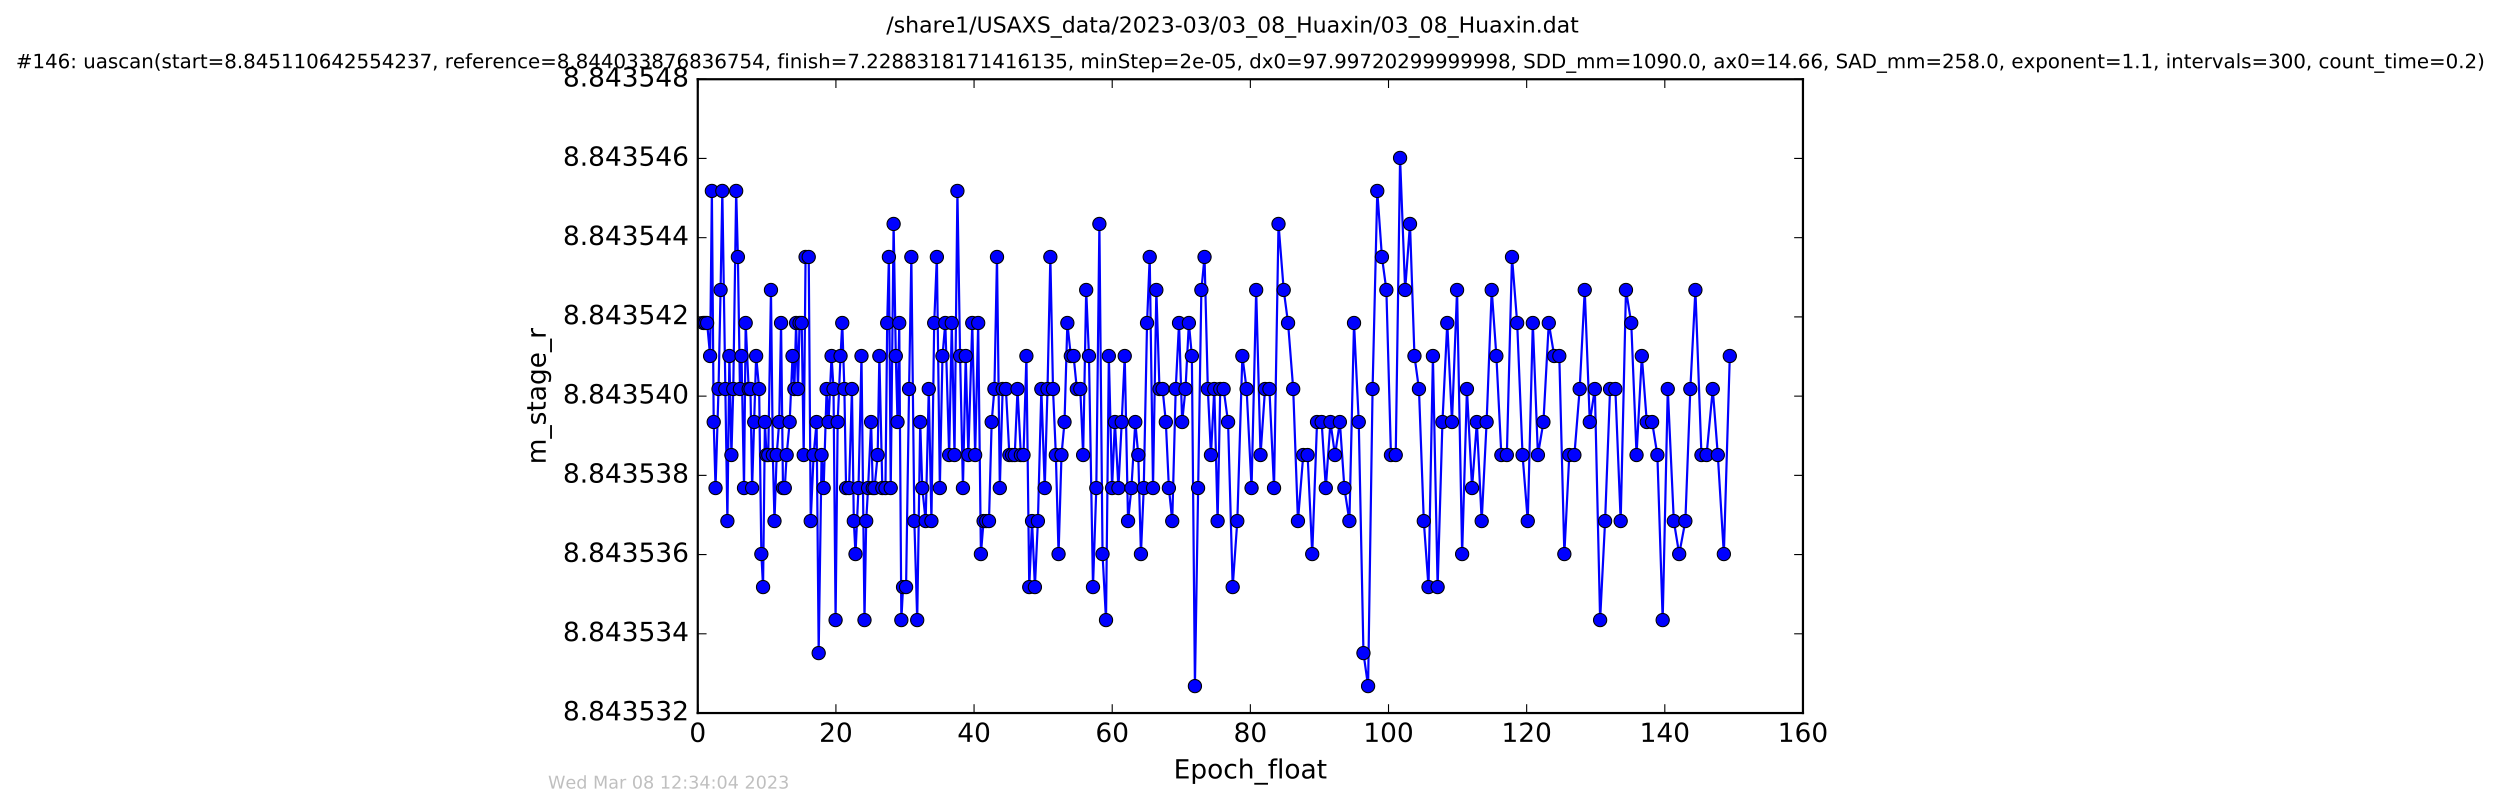 <?xml version="1.0" encoding="utf-8" standalone="no"?>
<!DOCTYPE svg PUBLIC "-//W3C//DTD SVG 1.1//EN"
  "http://www.w3.org/Graphics/SVG/1.1/DTD/svg11.dtd">
<!-- Created with matplotlib (http://matplotlib.org/) -->
<svg height="367pt" version="1.1" viewBox="0 0 1136 367" width="1136pt" xmlns="http://www.w3.org/2000/svg" xmlns:xlink="http://www.w3.org/1999/xlink">
 <defs>
  <style type="text/css">
*{stroke-linecap:butt;stroke-linejoin:round;stroke-miterlimit:100000;}
  </style>
 </defs>
 <g id="figure_1">
  <g id="patch_1">
   <path d="M 0 367.2 
L 1136.327 367.2 
L 1136.327 0 
L 0 0 
z
" style="fill:#ffffff;"/>
  </g>
  <g id="axes_1">
   <g id="patch_2">
    <path d="M 317.064 324 
L 819.264 324 
L 819.264 36 
L 317.064 36 
z
" style="fill:#ffffff;"/>
   </g>
   <g id="line2d_1">
    <path clip-path="url(#p744ab8d63c)" d="M 319.619 146.765 
L 321.316 146.765 
L 322.675 161.765 
L 323.475 86.765 
L 324.304 191.765 
L 325.138 221.765 
L 326.495 176.765 
L 327.431 131.765 
L 328.221 86.765 
L 330.526 236.765 
L 331.425 161.765 
L 332.355 206.765 
L 333.192 176.765 
L 334.517 86.765 
L 335.297 116.765 
L 336.233 176.765 
L 336.95 161.765 
L 338.078 221.765 
L 338.836 146.765 
L 340.202 176.765 
L 341.008 176.765 
L 341.765 221.765 
L 343.591 161.765 
L 344.954 176.765 
L 345.959 251.765 
L 346.734 266.765 
L 347.58 191.765 
L 348.303 206.765 
L 349.088 206.765 
L 350.327 131.765 
L 351.177 206.765 
L 351.928 236.765 
L 352.921 206.765 
L 354.066 191.765 
L 354.915 146.765 
L 355.784 221.765 
L 356.604 221.765 
L 357.462 206.765 
L 358.819 191.765 
L 360.127 161.765 
L 360.964 176.765 
L 361.745 146.765 
L 362.584 176.765 
L 363.314 146.765 
L 364.29 146.765 
L 365.201 206.765 
L 366.047 116.765 
L 367.485 116.765 
L 368.393 236.765 
L 369.702 206.765 
L 371.066 191.765 
L 372.005 296.765 
L 373.32 206.765 
L 374.265 221.765 
L 375.614 176.765 
L 376.498 191.765 
L 377.859 161.765 
L 378.751 176.765 
L 379.689 281.765 
L 380.633 191.765 
L 381.941 161.765 
L 382.723 146.765 
L 383.683 176.765 
L 384.451 221.765 
L 385.814 221.765 
L 387.119 176.765 
L 387.975 236.765 
L 388.741 251.765 
L 390.1 221.765 
L 391.461 161.765 
L 392.823 281.765 
L 393.605 236.765 
L 394.444 221.765 
L 395.832 191.765 
L 396.585 221.765 
L 397.384 221.765 
L 398.811 206.765 
L 399.58 161.765 
L 400.935 221.765 
L 402.343 221.765 
L 403.141 146.765 
L 403.919 116.765 
L 404.748 221.765 
L 406.056 101.765 
L 407.052 161.765 
L 407.836 191.765 
L 408.618 146.765 
L 409.567 281.765 
L 410.347 266.765 
L 411.716 266.765 
L 413.076 176.765 
L 414.117 116.765 
L 415.477 236.765 
L 416.782 281.765 
L 418.144 191.765 
L 419.082 221.765 
L 420.619 236.765 
L 422.035 176.765 
L 423.239 236.765 
L 424.503 146.765 
L 425.712 116.765 
L 427.061 221.765 
L 428.259 161.765 
L 429.546 146.765 
L 431.295 206.765 
L 432.485 146.765 
L 433.73 206.765 
L 435.048 86.765 
L 436.263 161.765 
L 437.56 221.765 
L 438.825 161.765 
L 440.007 206.765 
L 441.797 146.765 
L 443.108 206.765 
L 444.49 146.765 
L 445.718 251.765 
L 446.944 236.765 
L 449.394 236.765 
L 450.615 191.765 
L 451.86 176.765 
L 453.034 116.765 
L 454.317 221.765 
L 455.604 176.765 
L 457.082 176.765 
L 458.662 206.765 
L 461.103 206.765 
L 462.364 176.765 
L 463.881 206.765 
L 465.082 206.765 
L 466.399 161.765 
L 467.691 266.765 
L 468.961 236.765 
L 470.258 266.765 
L 471.622 236.765 
L 473.184 176.765 
L 474.73 221.765 
L 475.985 176.765 
L 477.278 116.765 
L 478.483 176.765 
L 479.779 206.765 
L 481.009 251.765 
L 482.34 206.765 
L 483.716 191.765 
L 485.007 146.765 
L 486.584 161.765 
L 487.835 161.765 
L 489.316 176.765 
L 490.882 176.765 
L 492.176 206.765 
L 493.563 131.765 
L 494.825 161.765 
L 496.652 266.765 
L 498.161 221.765 
L 499.562 101.765 
L 500.99 251.765 
L 502.574 281.765 
L 503.858 161.765 
L 505.326 221.765 
L 506.615 191.765 
L 508.208 221.765 
L 509.714 191.765 
L 511.076 161.765 
L 512.587 236.765 
L 514.112 221.765 
L 515.882 191.765 
L 517.23 206.765 
L 518.442 251.765 
L 519.72 221.765 
L 521.218 146.765 
L 522.429 116.765 
L 523.93 221.765 
L 525.446 131.765 
L 526.864 176.765 
L 528.283 176.765 
L 529.752 191.765 
L 531.146 221.765 
L 532.668 236.765 
L 534.245 176.765 
L 535.752 146.765 
L 537.171 191.765 
L 538.687 176.765 
L 540.224 146.765 
L 541.584 161.765 
L 542.971 311.765 
L 545.903 131.765 
L 547.337 116.765 
L 548.837 176.765 
L 550.26 206.765 
L 551.765 176.765 
L 553.282 236.765 
L 554.485 176.765 
L 556.002 176.765 
L 558.038 191.765 
L 560.129 266.765 
L 562.229 236.765 
L 564.528 161.765 
L 566.458 176.765 
L 568.704 221.765 
L 570.804 131.765 
L 572.787 206.765 
L 574.831 176.765 
L 576.817 176.765 
L 578.92 221.765 
L 580.955 101.765 
L 583.316 131.765 
L 585.293 146.765 
L 587.633 176.765 
L 589.788 236.765 
L 592.199 206.765 
L 594.177 206.765 
L 596.275 251.765 
L 598.46 191.765 
L 600.557 191.765 
L 602.443 221.765 
L 604.557 191.765 
L 606.623 206.765 
L 608.837 191.765 
L 610.891 221.765 
L 613.166 236.765 
L 615.267 146.765 
L 617.417 191.765 
L 619.555 296.765 
L 621.659 311.765 
L 623.698 176.765 
L 625.833 86.765 
L 627.953 116.765 
L 629.967 131.765 
L 632.049 206.765 
L 634.218 206.765 
L 636.193 71.765 
L 638.494 131.765 
L 640.704 101.765 
L 642.73 161.765 
L 644.773 176.765 
L 646.973 236.765 
L 649.112 266.765 
L 651.117 161.765 
L 653.256 266.765 
L 655.444 191.765 
L 657.638 146.765 
L 659.781 191.765 
L 662.091 131.765 
L 664.394 251.765 
L 666.577 176.765 
L 668.902 221.765 
L 671.084 191.765 
L 673.279 236.765 
L 675.519 191.765 
L 677.835 131.765 
L 679.951 161.765 
L 682.216 206.765 
L 684.707 206.765 
L 687.055 116.765 
L 689.405 146.765 
L 691.849 206.765 
L 694.213 236.765 
L 696.514 146.765 
L 698.829 206.765 
L 701.335 191.765 
L 703.769 146.765 
L 706.244 161.765 
L 708.547 161.765 
L 710.841 251.765 
L 713.085 206.765 
L 715.403 206.765 
L 717.806 176.765 
L 720.105 131.765 
L 722.401 191.765 
L 724.701 176.765 
L 727.092 281.765 
L 729.35 236.765 
L 731.617 176.765 
L 734.02 176.765 
L 736.437 236.765 
L 738.836 131.765 
L 741.24 146.765 
L 743.645 206.765 
L 746.05 161.765 
L 748.297 191.765 
L 750.718 191.765 
L 753.113 206.765 
L 755.522 281.765 
L 757.835 176.765 
L 760.581 236.765 
L 763.028 251.765 
L 765.827 236.765 
L 768.085 176.765 
L 770.392 131.765 
L 773.137 206.765 
L 775.461 206.765 
L 778.278 176.765 
L 780.572 206.765 
L 783.315 251.765 
L 786.019 161.765 
L 786.019 161.765 
" style="fill:none;stroke:#0000ff;stroke-linecap:square;"/>
    <defs>
     <path d="M 0 3 
C 0.796 3 1.559 2.684 2.121 2.121 
C 2.684 1.559 3 0.796 3 0 
C 3 -0.796 2.684 -1.559 2.121 -2.121 
C 1.559 -2.684 0.796 -3 0 -3 
C -0.796 -3 -1.559 -2.684 -2.121 -2.121 
C -2.684 -1.559 -3 -0.796 -3 0 
C -3 0.796 -2.684 1.559 -2.121 2.121 
C -1.559 2.684 -0.796 3 0 3 
z
" id="m7be4c99327" style="stroke:#000000;stroke-width:0.5;"/>
    </defs>
    <g clip-path="url(#p744ab8d63c)">
     <use style="fill:#0000ff;stroke:#000000;stroke-width:0.5;" x="319.619" xlink:href="#m7be4c99327" y="146.765"/>
     <use style="fill:#0000ff;stroke:#000000;stroke-width:0.5;" x="320.452" xlink:href="#m7be4c99327" y="146.765"/>
     <use style="fill:#0000ff;stroke:#000000;stroke-width:0.5;" x="321.316" xlink:href="#m7be4c99327" y="146.765"/>
     <use style="fill:#0000ff;stroke:#000000;stroke-width:0.5;" x="322.675" xlink:href="#m7be4c99327" y="161.765"/>
     <use style="fill:#0000ff;stroke:#000000;stroke-width:0.5;" x="323.475" xlink:href="#m7be4c99327" y="86.765"/>
     <use style="fill:#0000ff;stroke:#000000;stroke-width:0.5;" x="324.304" xlink:href="#m7be4c99327" y="191.765"/>
     <use style="fill:#0000ff;stroke:#000000;stroke-width:0.5;" x="325.138" xlink:href="#m7be4c99327" y="221.765"/>
     <use style="fill:#0000ff;stroke:#000000;stroke-width:0.5;" x="326.495" xlink:href="#m7be4c99327" y="176.765"/>
     <use style="fill:#0000ff;stroke:#000000;stroke-width:0.5;" x="327.431" xlink:href="#m7be4c99327" y="131.765"/>
     <use style="fill:#0000ff;stroke:#000000;stroke-width:0.5;" x="328.221" xlink:href="#m7be4c99327" y="86.765"/>
     <use style="fill:#0000ff;stroke:#000000;stroke-width:0.5;" x="329.575" xlink:href="#m7be4c99327" y="176.765"/>
     <use style="fill:#0000ff;stroke:#000000;stroke-width:0.5;" x="330.526" xlink:href="#m7be4c99327" y="236.765"/>
     <use style="fill:#0000ff;stroke:#000000;stroke-width:0.5;" x="331.425" xlink:href="#m7be4c99327" y="161.765"/>
     <use style="fill:#0000ff;stroke:#000000;stroke-width:0.5;" x="332.355" xlink:href="#m7be4c99327" y="206.765"/>
     <use style="fill:#0000ff;stroke:#000000;stroke-width:0.5;" x="333.192" xlink:href="#m7be4c99327" y="176.765"/>
     <use style="fill:#0000ff;stroke:#000000;stroke-width:0.5;" x="334.517" xlink:href="#m7be4c99327" y="86.765"/>
     <use style="fill:#0000ff;stroke:#000000;stroke-width:0.5;" x="335.297" xlink:href="#m7be4c99327" y="116.765"/>
     <use style="fill:#0000ff;stroke:#000000;stroke-width:0.5;" x="336.233" xlink:href="#m7be4c99327" y="176.765"/>
     <use style="fill:#0000ff;stroke:#000000;stroke-width:0.5;" x="336.95" xlink:href="#m7be4c99327" y="161.765"/>
     <use style="fill:#0000ff;stroke:#000000;stroke-width:0.5;" x="338.078" xlink:href="#m7be4c99327" y="221.765"/>
     <use style="fill:#0000ff;stroke:#000000;stroke-width:0.5;" x="338.836" xlink:href="#m7be4c99327" y="146.765"/>
     <use style="fill:#0000ff;stroke:#000000;stroke-width:0.5;" x="340.202" xlink:href="#m7be4c99327" y="176.765"/>
     <use style="fill:#0000ff;stroke:#000000;stroke-width:0.5;" x="341.008" xlink:href="#m7be4c99327" y="176.765"/>
     <use style="fill:#0000ff;stroke:#000000;stroke-width:0.5;" x="341.765" xlink:href="#m7be4c99327" y="221.765"/>
     <use style="fill:#0000ff;stroke:#000000;stroke-width:0.5;" x="342.717" xlink:href="#m7be4c99327" y="191.765"/>
     <use style="fill:#0000ff;stroke:#000000;stroke-width:0.5;" x="343.591" xlink:href="#m7be4c99327" y="161.765"/>
     <use style="fill:#0000ff;stroke:#000000;stroke-width:0.5;" x="344.954" xlink:href="#m7be4c99327" y="176.765"/>
     <use style="fill:#0000ff;stroke:#000000;stroke-width:0.5;" x="345.959" xlink:href="#m7be4c99327" y="251.765"/>
     <use style="fill:#0000ff;stroke:#000000;stroke-width:0.5;" x="346.734" xlink:href="#m7be4c99327" y="266.765"/>
     <use style="fill:#0000ff;stroke:#000000;stroke-width:0.5;" x="347.58" xlink:href="#m7be4c99327" y="191.765"/>
     <use style="fill:#0000ff;stroke:#000000;stroke-width:0.5;" x="348.303" xlink:href="#m7be4c99327" y="206.765"/>
     <use style="fill:#0000ff;stroke:#000000;stroke-width:0.5;" x="349.088" xlink:href="#m7be4c99327" y="206.765"/>
     <use style="fill:#0000ff;stroke:#000000;stroke-width:0.5;" x="350.327" xlink:href="#m7be4c99327" y="131.765"/>
     <use style="fill:#0000ff;stroke:#000000;stroke-width:0.5;" x="351.177" xlink:href="#m7be4c99327" y="206.765"/>
     <use style="fill:#0000ff;stroke:#000000;stroke-width:0.5;" x="351.928" xlink:href="#m7be4c99327" y="236.765"/>
     <use style="fill:#0000ff;stroke:#000000;stroke-width:0.5;" x="352.921" xlink:href="#m7be4c99327" y="206.765"/>
     <use style="fill:#0000ff;stroke:#000000;stroke-width:0.5;" x="354.066" xlink:href="#m7be4c99327" y="191.765"/>
     <use style="fill:#0000ff;stroke:#000000;stroke-width:0.5;" x="354.915" xlink:href="#m7be4c99327" y="146.765"/>
     <use style="fill:#0000ff;stroke:#000000;stroke-width:0.5;" x="355.784" xlink:href="#m7be4c99327" y="221.765"/>
     <use style="fill:#0000ff;stroke:#000000;stroke-width:0.5;" x="356.604" xlink:href="#m7be4c99327" y="221.765"/>
     <use style="fill:#0000ff;stroke:#000000;stroke-width:0.5;" x="357.462" xlink:href="#m7be4c99327" y="206.765"/>
     <use style="fill:#0000ff;stroke:#000000;stroke-width:0.5;" x="358.819" xlink:href="#m7be4c99327" y="191.765"/>
     <use style="fill:#0000ff;stroke:#000000;stroke-width:0.5;" x="360.127" xlink:href="#m7be4c99327" y="161.765"/>
     <use style="fill:#0000ff;stroke:#000000;stroke-width:0.5;" x="360.964" xlink:href="#m7be4c99327" y="176.765"/>
     <use style="fill:#0000ff;stroke:#000000;stroke-width:0.5;" x="361.745" xlink:href="#m7be4c99327" y="146.765"/>
     <use style="fill:#0000ff;stroke:#000000;stroke-width:0.5;" x="362.584" xlink:href="#m7be4c99327" y="176.765"/>
     <use style="fill:#0000ff;stroke:#000000;stroke-width:0.5;" x="363.314" xlink:href="#m7be4c99327" y="146.765"/>
     <use style="fill:#0000ff;stroke:#000000;stroke-width:0.5;" x="364.29" xlink:href="#m7be4c99327" y="146.765"/>
     <use style="fill:#0000ff;stroke:#000000;stroke-width:0.5;" x="365.201" xlink:href="#m7be4c99327" y="206.765"/>
     <use style="fill:#0000ff;stroke:#000000;stroke-width:0.5;" x="366.047" xlink:href="#m7be4c99327" y="116.765"/>
     <use style="fill:#0000ff;stroke:#000000;stroke-width:0.5;" x="367.485" xlink:href="#m7be4c99327" y="116.765"/>
     <use style="fill:#0000ff;stroke:#000000;stroke-width:0.5;" x="368.393" xlink:href="#m7be4c99327" y="236.765"/>
     <use style="fill:#0000ff;stroke:#000000;stroke-width:0.5;" x="369.702" xlink:href="#m7be4c99327" y="206.765"/>
     <use style="fill:#0000ff;stroke:#000000;stroke-width:0.5;" x="371.066" xlink:href="#m7be4c99327" y="191.765"/>
     <use style="fill:#0000ff;stroke:#000000;stroke-width:0.5;" x="372.005" xlink:href="#m7be4c99327" y="296.765"/>
     <use style="fill:#0000ff;stroke:#000000;stroke-width:0.5;" x="373.32" xlink:href="#m7be4c99327" y="206.765"/>
     <use style="fill:#0000ff;stroke:#000000;stroke-width:0.5;" x="374.265" xlink:href="#m7be4c99327" y="221.765"/>
     <use style="fill:#0000ff;stroke:#000000;stroke-width:0.5;" x="375.614" xlink:href="#m7be4c99327" y="176.765"/>
     <use style="fill:#0000ff;stroke:#000000;stroke-width:0.5;" x="376.498" xlink:href="#m7be4c99327" y="191.765"/>
     <use style="fill:#0000ff;stroke:#000000;stroke-width:0.5;" x="377.859" xlink:href="#m7be4c99327" y="161.765"/>
     <use style="fill:#0000ff;stroke:#000000;stroke-width:0.5;" x="378.751" xlink:href="#m7be4c99327" y="176.765"/>
     <use style="fill:#0000ff;stroke:#000000;stroke-width:0.5;" x="379.689" xlink:href="#m7be4c99327" y="281.765"/>
     <use style="fill:#0000ff;stroke:#000000;stroke-width:0.5;" x="380.633" xlink:href="#m7be4c99327" y="191.765"/>
     <use style="fill:#0000ff;stroke:#000000;stroke-width:0.5;" x="381.941" xlink:href="#m7be4c99327" y="161.765"/>
     <use style="fill:#0000ff;stroke:#000000;stroke-width:0.5;" x="382.723" xlink:href="#m7be4c99327" y="146.765"/>
     <use style="fill:#0000ff;stroke:#000000;stroke-width:0.5;" x="383.683" xlink:href="#m7be4c99327" y="176.765"/>
     <use style="fill:#0000ff;stroke:#000000;stroke-width:0.5;" x="384.451" xlink:href="#m7be4c99327" y="221.765"/>
     <use style="fill:#0000ff;stroke:#000000;stroke-width:0.5;" x="385.814" xlink:href="#m7be4c99327" y="221.765"/>
     <use style="fill:#0000ff;stroke:#000000;stroke-width:0.5;" x="387.119" xlink:href="#m7be4c99327" y="176.765"/>
     <use style="fill:#0000ff;stroke:#000000;stroke-width:0.5;" x="387.975" xlink:href="#m7be4c99327" y="236.765"/>
     <use style="fill:#0000ff;stroke:#000000;stroke-width:0.5;" x="388.741" xlink:href="#m7be4c99327" y="251.765"/>
     <use style="fill:#0000ff;stroke:#000000;stroke-width:0.5;" x="390.1" xlink:href="#m7be4c99327" y="221.765"/>
     <use style="fill:#0000ff;stroke:#000000;stroke-width:0.5;" x="391.461" xlink:href="#m7be4c99327" y="161.765"/>
     <use style="fill:#0000ff;stroke:#000000;stroke-width:0.5;" x="392.823" xlink:href="#m7be4c99327" y="281.765"/>
     <use style="fill:#0000ff;stroke:#000000;stroke-width:0.5;" x="393.605" xlink:href="#m7be4c99327" y="236.765"/>
     <use style="fill:#0000ff;stroke:#000000;stroke-width:0.5;" x="394.444" xlink:href="#m7be4c99327" y="221.765"/>
     <use style="fill:#0000ff;stroke:#000000;stroke-width:0.5;" x="395.832" xlink:href="#m7be4c99327" y="191.765"/>
     <use style="fill:#0000ff;stroke:#000000;stroke-width:0.5;" x="396.585" xlink:href="#m7be4c99327" y="221.765"/>
     <use style="fill:#0000ff;stroke:#000000;stroke-width:0.5;" x="397.384" xlink:href="#m7be4c99327" y="221.765"/>
     <use style="fill:#0000ff;stroke:#000000;stroke-width:0.5;" x="398.811" xlink:href="#m7be4c99327" y="206.765"/>
     <use style="fill:#0000ff;stroke:#000000;stroke-width:0.5;" x="399.58" xlink:href="#m7be4c99327" y="161.765"/>
     <use style="fill:#0000ff;stroke:#000000;stroke-width:0.5;" x="400.935" xlink:href="#m7be4c99327" y="221.765"/>
     <use style="fill:#0000ff;stroke:#000000;stroke-width:0.5;" x="402.343" xlink:href="#m7be4c99327" y="221.765"/>
     <use style="fill:#0000ff;stroke:#000000;stroke-width:0.5;" x="403.141" xlink:href="#m7be4c99327" y="146.765"/>
     <use style="fill:#0000ff;stroke:#000000;stroke-width:0.5;" x="403.919" xlink:href="#m7be4c99327" y="116.765"/>
     <use style="fill:#0000ff;stroke:#000000;stroke-width:0.5;" x="404.748" xlink:href="#m7be4c99327" y="221.765"/>
     <use style="fill:#0000ff;stroke:#000000;stroke-width:0.5;" x="406.056" xlink:href="#m7be4c99327" y="101.765"/>
     <use style="fill:#0000ff;stroke:#000000;stroke-width:0.5;" x="407.052" xlink:href="#m7be4c99327" y="161.765"/>
     <use style="fill:#0000ff;stroke:#000000;stroke-width:0.5;" x="407.836" xlink:href="#m7be4c99327" y="191.765"/>
     <use style="fill:#0000ff;stroke:#000000;stroke-width:0.5;" x="408.618" xlink:href="#m7be4c99327" y="146.765"/>
     <use style="fill:#0000ff;stroke:#000000;stroke-width:0.5;" x="409.567" xlink:href="#m7be4c99327" y="281.765"/>
     <use style="fill:#0000ff;stroke:#000000;stroke-width:0.5;" x="410.347" xlink:href="#m7be4c99327" y="266.765"/>
     <use style="fill:#0000ff;stroke:#000000;stroke-width:0.5;" x="411.716" xlink:href="#m7be4c99327" y="266.765"/>
     <use style="fill:#0000ff;stroke:#000000;stroke-width:0.5;" x="413.076" xlink:href="#m7be4c99327" y="176.765"/>
     <use style="fill:#0000ff;stroke:#000000;stroke-width:0.5;" x="414.117" xlink:href="#m7be4c99327" y="116.765"/>
     <use style="fill:#0000ff;stroke:#000000;stroke-width:0.5;" x="415.477" xlink:href="#m7be4c99327" y="236.765"/>
     <use style="fill:#0000ff;stroke:#000000;stroke-width:0.5;" x="416.782" xlink:href="#m7be4c99327" y="281.765"/>
     <use style="fill:#0000ff;stroke:#000000;stroke-width:0.5;" x="418.144" xlink:href="#m7be4c99327" y="191.765"/>
     <use style="fill:#0000ff;stroke:#000000;stroke-width:0.5;" x="419.082" xlink:href="#m7be4c99327" y="221.765"/>
     <use style="fill:#0000ff;stroke:#000000;stroke-width:0.5;" x="420.619" xlink:href="#m7be4c99327" y="236.765"/>
     <use style="fill:#0000ff;stroke:#000000;stroke-width:0.5;" x="422.035" xlink:href="#m7be4c99327" y="176.765"/>
     <use style="fill:#0000ff;stroke:#000000;stroke-width:0.5;" x="423.239" xlink:href="#m7be4c99327" y="236.765"/>
     <use style="fill:#0000ff;stroke:#000000;stroke-width:0.5;" x="424.503" xlink:href="#m7be4c99327" y="146.765"/>
     <use style="fill:#0000ff;stroke:#000000;stroke-width:0.5;" x="425.712" xlink:href="#m7be4c99327" y="116.765"/>
     <use style="fill:#0000ff;stroke:#000000;stroke-width:0.5;" x="427.061" xlink:href="#m7be4c99327" y="221.765"/>
     <use style="fill:#0000ff;stroke:#000000;stroke-width:0.5;" x="428.259" xlink:href="#m7be4c99327" y="161.765"/>
     <use style="fill:#0000ff;stroke:#000000;stroke-width:0.5;" x="429.546" xlink:href="#m7be4c99327" y="146.765"/>
     <use style="fill:#0000ff;stroke:#000000;stroke-width:0.5;" x="431.295" xlink:href="#m7be4c99327" y="206.765"/>
     <use style="fill:#0000ff;stroke:#000000;stroke-width:0.5;" x="432.485" xlink:href="#m7be4c99327" y="146.765"/>
     <use style="fill:#0000ff;stroke:#000000;stroke-width:0.5;" x="433.73" xlink:href="#m7be4c99327" y="206.765"/>
     <use style="fill:#0000ff;stroke:#000000;stroke-width:0.5;" x="435.048" xlink:href="#m7be4c99327" y="86.765"/>
     <use style="fill:#0000ff;stroke:#000000;stroke-width:0.5;" x="436.263" xlink:href="#m7be4c99327" y="161.765"/>
     <use style="fill:#0000ff;stroke:#000000;stroke-width:0.5;" x="437.56" xlink:href="#m7be4c99327" y="221.765"/>
     <use style="fill:#0000ff;stroke:#000000;stroke-width:0.5;" x="438.825" xlink:href="#m7be4c99327" y="161.765"/>
     <use style="fill:#0000ff;stroke:#000000;stroke-width:0.5;" x="440.007" xlink:href="#m7be4c99327" y="206.765"/>
     <use style="fill:#0000ff;stroke:#000000;stroke-width:0.5;" x="441.797" xlink:href="#m7be4c99327" y="146.765"/>
     <use style="fill:#0000ff;stroke:#000000;stroke-width:0.5;" x="443.108" xlink:href="#m7be4c99327" y="206.765"/>
     <use style="fill:#0000ff;stroke:#000000;stroke-width:0.5;" x="444.49" xlink:href="#m7be4c99327" y="146.765"/>
     <use style="fill:#0000ff;stroke:#000000;stroke-width:0.5;" x="445.718" xlink:href="#m7be4c99327" y="251.765"/>
     <use style="fill:#0000ff;stroke:#000000;stroke-width:0.5;" x="446.944" xlink:href="#m7be4c99327" y="236.765"/>
     <use style="fill:#0000ff;stroke:#000000;stroke-width:0.5;" x="448.139" xlink:href="#m7be4c99327" y="236.765"/>
     <use style="fill:#0000ff;stroke:#000000;stroke-width:0.5;" x="449.394" xlink:href="#m7be4c99327" y="236.765"/>
     <use style="fill:#0000ff;stroke:#000000;stroke-width:0.5;" x="450.615" xlink:href="#m7be4c99327" y="191.765"/>
     <use style="fill:#0000ff;stroke:#000000;stroke-width:0.5;" x="451.86" xlink:href="#m7be4c99327" y="176.765"/>
     <use style="fill:#0000ff;stroke:#000000;stroke-width:0.5;" x="453.034" xlink:href="#m7be4c99327" y="116.765"/>
     <use style="fill:#0000ff;stroke:#000000;stroke-width:0.5;" x="454.317" xlink:href="#m7be4c99327" y="221.765"/>
     <use style="fill:#0000ff;stroke:#000000;stroke-width:0.5;" x="455.604" xlink:href="#m7be4c99327" y="176.765"/>
     <use style="fill:#0000ff;stroke:#000000;stroke-width:0.5;" x="457.082" xlink:href="#m7be4c99327" y="176.765"/>
     <use style="fill:#0000ff;stroke:#000000;stroke-width:0.5;" x="458.662" xlink:href="#m7be4c99327" y="206.765"/>
     <use style="fill:#0000ff;stroke:#000000;stroke-width:0.5;" x="459.901" xlink:href="#m7be4c99327" y="206.765"/>
     <use style="fill:#0000ff;stroke:#000000;stroke-width:0.5;" x="461.103" xlink:href="#m7be4c99327" y="206.765"/>
     <use style="fill:#0000ff;stroke:#000000;stroke-width:0.5;" x="462.364" xlink:href="#m7be4c99327" y="176.765"/>
     <use style="fill:#0000ff;stroke:#000000;stroke-width:0.5;" x="463.881" xlink:href="#m7be4c99327" y="206.765"/>
     <use style="fill:#0000ff;stroke:#000000;stroke-width:0.5;" x="465.082" xlink:href="#m7be4c99327" y="206.765"/>
     <use style="fill:#0000ff;stroke:#000000;stroke-width:0.5;" x="466.399" xlink:href="#m7be4c99327" y="161.765"/>
     <use style="fill:#0000ff;stroke:#000000;stroke-width:0.5;" x="467.691" xlink:href="#m7be4c99327" y="266.765"/>
     <use style="fill:#0000ff;stroke:#000000;stroke-width:0.5;" x="468.961" xlink:href="#m7be4c99327" y="236.765"/>
     <use style="fill:#0000ff;stroke:#000000;stroke-width:0.5;" x="470.258" xlink:href="#m7be4c99327" y="266.765"/>
     <use style="fill:#0000ff;stroke:#000000;stroke-width:0.5;" x="471.622" xlink:href="#m7be4c99327" y="236.765"/>
     <use style="fill:#0000ff;stroke:#000000;stroke-width:0.5;" x="473.184" xlink:href="#m7be4c99327" y="176.765"/>
     <use style="fill:#0000ff;stroke:#000000;stroke-width:0.5;" x="474.73" xlink:href="#m7be4c99327" y="221.765"/>
     <use style="fill:#0000ff;stroke:#000000;stroke-width:0.5;" x="475.985" xlink:href="#m7be4c99327" y="176.765"/>
     <use style="fill:#0000ff;stroke:#000000;stroke-width:0.5;" x="477.278" xlink:href="#m7be4c99327" y="116.765"/>
     <use style="fill:#0000ff;stroke:#000000;stroke-width:0.5;" x="478.483" xlink:href="#m7be4c99327" y="176.765"/>
     <use style="fill:#0000ff;stroke:#000000;stroke-width:0.5;" x="479.779" xlink:href="#m7be4c99327" y="206.765"/>
     <use style="fill:#0000ff;stroke:#000000;stroke-width:0.5;" x="481.009" xlink:href="#m7be4c99327" y="251.765"/>
     <use style="fill:#0000ff;stroke:#000000;stroke-width:0.5;" x="482.34" xlink:href="#m7be4c99327" y="206.765"/>
     <use style="fill:#0000ff;stroke:#000000;stroke-width:0.5;" x="483.716" xlink:href="#m7be4c99327" y="191.765"/>
     <use style="fill:#0000ff;stroke:#000000;stroke-width:0.5;" x="485.007" xlink:href="#m7be4c99327" y="146.765"/>
     <use style="fill:#0000ff;stroke:#000000;stroke-width:0.5;" x="486.584" xlink:href="#m7be4c99327" y="161.765"/>
     <use style="fill:#0000ff;stroke:#000000;stroke-width:0.5;" x="487.835" xlink:href="#m7be4c99327" y="161.765"/>
     <use style="fill:#0000ff;stroke:#000000;stroke-width:0.5;" x="489.316" xlink:href="#m7be4c99327" y="176.765"/>
     <use style="fill:#0000ff;stroke:#000000;stroke-width:0.5;" x="490.882" xlink:href="#m7be4c99327" y="176.765"/>
     <use style="fill:#0000ff;stroke:#000000;stroke-width:0.5;" x="492.176" xlink:href="#m7be4c99327" y="206.765"/>
     <use style="fill:#0000ff;stroke:#000000;stroke-width:0.5;" x="493.563" xlink:href="#m7be4c99327" y="131.765"/>
     <use style="fill:#0000ff;stroke:#000000;stroke-width:0.5;" x="494.825" xlink:href="#m7be4c99327" y="161.765"/>
     <use style="fill:#0000ff;stroke:#000000;stroke-width:0.5;" x="496.652" xlink:href="#m7be4c99327" y="266.765"/>
     <use style="fill:#0000ff;stroke:#000000;stroke-width:0.5;" x="498.161" xlink:href="#m7be4c99327" y="221.765"/>
     <use style="fill:#0000ff;stroke:#000000;stroke-width:0.5;" x="499.562" xlink:href="#m7be4c99327" y="101.765"/>
     <use style="fill:#0000ff;stroke:#000000;stroke-width:0.5;" x="500.99" xlink:href="#m7be4c99327" y="251.765"/>
     <use style="fill:#0000ff;stroke:#000000;stroke-width:0.5;" x="502.574" xlink:href="#m7be4c99327" y="281.765"/>
     <use style="fill:#0000ff;stroke:#000000;stroke-width:0.5;" x="503.858" xlink:href="#m7be4c99327" y="161.765"/>
     <use style="fill:#0000ff;stroke:#000000;stroke-width:0.5;" x="505.326" xlink:href="#m7be4c99327" y="221.765"/>
     <use style="fill:#0000ff;stroke:#000000;stroke-width:0.5;" x="506.615" xlink:href="#m7be4c99327" y="191.765"/>
     <use style="fill:#0000ff;stroke:#000000;stroke-width:0.5;" x="508.208" xlink:href="#m7be4c99327" y="221.765"/>
     <use style="fill:#0000ff;stroke:#000000;stroke-width:0.5;" x="509.714" xlink:href="#m7be4c99327" y="191.765"/>
     <use style="fill:#0000ff;stroke:#000000;stroke-width:0.5;" x="511.076" xlink:href="#m7be4c99327" y="161.765"/>
     <use style="fill:#0000ff;stroke:#000000;stroke-width:0.5;" x="512.587" xlink:href="#m7be4c99327" y="236.765"/>
     <use style="fill:#0000ff;stroke:#000000;stroke-width:0.5;" x="514.112" xlink:href="#m7be4c99327" y="221.765"/>
     <use style="fill:#0000ff;stroke:#000000;stroke-width:0.5;" x="515.882" xlink:href="#m7be4c99327" y="191.765"/>
     <use style="fill:#0000ff;stroke:#000000;stroke-width:0.5;" x="517.23" xlink:href="#m7be4c99327" y="206.765"/>
     <use style="fill:#0000ff;stroke:#000000;stroke-width:0.5;" x="518.442" xlink:href="#m7be4c99327" y="251.765"/>
     <use style="fill:#0000ff;stroke:#000000;stroke-width:0.5;" x="519.72" xlink:href="#m7be4c99327" y="221.765"/>
     <use style="fill:#0000ff;stroke:#000000;stroke-width:0.5;" x="521.218" xlink:href="#m7be4c99327" y="146.765"/>
     <use style="fill:#0000ff;stroke:#000000;stroke-width:0.5;" x="522.429" xlink:href="#m7be4c99327" y="116.765"/>
     <use style="fill:#0000ff;stroke:#000000;stroke-width:0.5;" x="523.93" xlink:href="#m7be4c99327" y="221.765"/>
     <use style="fill:#0000ff;stroke:#000000;stroke-width:0.5;" x="525.446" xlink:href="#m7be4c99327" y="131.765"/>
     <use style="fill:#0000ff;stroke:#000000;stroke-width:0.5;" x="526.864" xlink:href="#m7be4c99327" y="176.765"/>
     <use style="fill:#0000ff;stroke:#000000;stroke-width:0.5;" x="528.283" xlink:href="#m7be4c99327" y="176.765"/>
     <use style="fill:#0000ff;stroke:#000000;stroke-width:0.5;" x="529.752" xlink:href="#m7be4c99327" y="191.765"/>
     <use style="fill:#0000ff;stroke:#000000;stroke-width:0.5;" x="531.146" xlink:href="#m7be4c99327" y="221.765"/>
     <use style="fill:#0000ff;stroke:#000000;stroke-width:0.5;" x="532.668" xlink:href="#m7be4c99327" y="236.765"/>
     <use style="fill:#0000ff;stroke:#000000;stroke-width:0.5;" x="534.245" xlink:href="#m7be4c99327" y="176.765"/>
     <use style="fill:#0000ff;stroke:#000000;stroke-width:0.5;" x="535.752" xlink:href="#m7be4c99327" y="146.765"/>
     <use style="fill:#0000ff;stroke:#000000;stroke-width:0.5;" x="537.171" xlink:href="#m7be4c99327" y="191.765"/>
     <use style="fill:#0000ff;stroke:#000000;stroke-width:0.5;" x="538.687" xlink:href="#m7be4c99327" y="176.765"/>
     <use style="fill:#0000ff;stroke:#000000;stroke-width:0.5;" x="540.224" xlink:href="#m7be4c99327" y="146.765"/>
     <use style="fill:#0000ff;stroke:#000000;stroke-width:0.5;" x="541.584" xlink:href="#m7be4c99327" y="161.765"/>
     <use style="fill:#0000ff;stroke:#000000;stroke-width:0.5;" x="542.971" xlink:href="#m7be4c99327" y="311.765"/>
     <use style="fill:#0000ff;stroke:#000000;stroke-width:0.5;" x="544.398" xlink:href="#m7be4c99327" y="221.765"/>
     <use style="fill:#0000ff;stroke:#000000;stroke-width:0.5;" x="545.903" xlink:href="#m7be4c99327" y="131.765"/>
     <use style="fill:#0000ff;stroke:#000000;stroke-width:0.5;" x="547.337" xlink:href="#m7be4c99327" y="116.765"/>
     <use style="fill:#0000ff;stroke:#000000;stroke-width:0.5;" x="548.837" xlink:href="#m7be4c99327" y="176.765"/>
     <use style="fill:#0000ff;stroke:#000000;stroke-width:0.5;" x="550.26" xlink:href="#m7be4c99327" y="206.765"/>
     <use style="fill:#0000ff;stroke:#000000;stroke-width:0.5;" x="551.765" xlink:href="#m7be4c99327" y="176.765"/>
     <use style="fill:#0000ff;stroke:#000000;stroke-width:0.5;" x="553.282" xlink:href="#m7be4c99327" y="236.765"/>
     <use style="fill:#0000ff;stroke:#000000;stroke-width:0.5;" x="554.485" xlink:href="#m7be4c99327" y="176.765"/>
     <use style="fill:#0000ff;stroke:#000000;stroke-width:0.5;" x="556.002" xlink:href="#m7be4c99327" y="176.765"/>
     <use style="fill:#0000ff;stroke:#000000;stroke-width:0.5;" x="558.038" xlink:href="#m7be4c99327" y="191.765"/>
     <use style="fill:#0000ff;stroke:#000000;stroke-width:0.5;" x="560.129" xlink:href="#m7be4c99327" y="266.765"/>
     <use style="fill:#0000ff;stroke:#000000;stroke-width:0.5;" x="562.229" xlink:href="#m7be4c99327" y="236.765"/>
     <use style="fill:#0000ff;stroke:#000000;stroke-width:0.5;" x="564.528" xlink:href="#m7be4c99327" y="161.765"/>
     <use style="fill:#0000ff;stroke:#000000;stroke-width:0.5;" x="566.458" xlink:href="#m7be4c99327" y="176.765"/>
     <use style="fill:#0000ff;stroke:#000000;stroke-width:0.5;" x="568.704" xlink:href="#m7be4c99327" y="221.765"/>
     <use style="fill:#0000ff;stroke:#000000;stroke-width:0.5;" x="570.804" xlink:href="#m7be4c99327" y="131.765"/>
     <use style="fill:#0000ff;stroke:#000000;stroke-width:0.5;" x="572.787" xlink:href="#m7be4c99327" y="206.765"/>
     <use style="fill:#0000ff;stroke:#000000;stroke-width:0.5;" x="574.831" xlink:href="#m7be4c99327" y="176.765"/>
     <use style="fill:#0000ff;stroke:#000000;stroke-width:0.5;" x="576.817" xlink:href="#m7be4c99327" y="176.765"/>
     <use style="fill:#0000ff;stroke:#000000;stroke-width:0.5;" x="578.92" xlink:href="#m7be4c99327" y="221.765"/>
     <use style="fill:#0000ff;stroke:#000000;stroke-width:0.5;" x="580.955" xlink:href="#m7be4c99327" y="101.765"/>
     <use style="fill:#0000ff;stroke:#000000;stroke-width:0.5;" x="583.316" xlink:href="#m7be4c99327" y="131.765"/>
     <use style="fill:#0000ff;stroke:#000000;stroke-width:0.5;" x="585.293" xlink:href="#m7be4c99327" y="146.765"/>
     <use style="fill:#0000ff;stroke:#000000;stroke-width:0.5;" x="587.633" xlink:href="#m7be4c99327" y="176.765"/>
     <use style="fill:#0000ff;stroke:#000000;stroke-width:0.5;" x="589.788" xlink:href="#m7be4c99327" y="236.765"/>
     <use style="fill:#0000ff;stroke:#000000;stroke-width:0.5;" x="592.199" xlink:href="#m7be4c99327" y="206.765"/>
     <use style="fill:#0000ff;stroke:#000000;stroke-width:0.5;" x="594.177" xlink:href="#m7be4c99327" y="206.765"/>
     <use style="fill:#0000ff;stroke:#000000;stroke-width:0.5;" x="596.275" xlink:href="#m7be4c99327" y="251.765"/>
     <use style="fill:#0000ff;stroke:#000000;stroke-width:0.5;" x="598.46" xlink:href="#m7be4c99327" y="191.765"/>
     <use style="fill:#0000ff;stroke:#000000;stroke-width:0.5;" x="600.557" xlink:href="#m7be4c99327" y="191.765"/>
     <use style="fill:#0000ff;stroke:#000000;stroke-width:0.5;" x="602.443" xlink:href="#m7be4c99327" y="221.765"/>
     <use style="fill:#0000ff;stroke:#000000;stroke-width:0.5;" x="604.557" xlink:href="#m7be4c99327" y="191.765"/>
     <use style="fill:#0000ff;stroke:#000000;stroke-width:0.5;" x="606.623" xlink:href="#m7be4c99327" y="206.765"/>
     <use style="fill:#0000ff;stroke:#000000;stroke-width:0.5;" x="608.837" xlink:href="#m7be4c99327" y="191.765"/>
     <use style="fill:#0000ff;stroke:#000000;stroke-width:0.5;" x="610.891" xlink:href="#m7be4c99327" y="221.765"/>
     <use style="fill:#0000ff;stroke:#000000;stroke-width:0.5;" x="613.166" xlink:href="#m7be4c99327" y="236.765"/>
     <use style="fill:#0000ff;stroke:#000000;stroke-width:0.5;" x="615.267" xlink:href="#m7be4c99327" y="146.765"/>
     <use style="fill:#0000ff;stroke:#000000;stroke-width:0.5;" x="617.417" xlink:href="#m7be4c99327" y="191.765"/>
     <use style="fill:#0000ff;stroke:#000000;stroke-width:0.5;" x="619.555" xlink:href="#m7be4c99327" y="296.765"/>
     <use style="fill:#0000ff;stroke:#000000;stroke-width:0.5;" x="621.659" xlink:href="#m7be4c99327" y="311.765"/>
     <use style="fill:#0000ff;stroke:#000000;stroke-width:0.5;" x="623.698" xlink:href="#m7be4c99327" y="176.765"/>
     <use style="fill:#0000ff;stroke:#000000;stroke-width:0.5;" x="625.833" xlink:href="#m7be4c99327" y="86.765"/>
     <use style="fill:#0000ff;stroke:#000000;stroke-width:0.5;" x="627.953" xlink:href="#m7be4c99327" y="116.765"/>
     <use style="fill:#0000ff;stroke:#000000;stroke-width:0.5;" x="629.967" xlink:href="#m7be4c99327" y="131.765"/>
     <use style="fill:#0000ff;stroke:#000000;stroke-width:0.5;" x="632.049" xlink:href="#m7be4c99327" y="206.765"/>
     <use style="fill:#0000ff;stroke:#000000;stroke-width:0.5;" x="634.218" xlink:href="#m7be4c99327" y="206.765"/>
     <use style="fill:#0000ff;stroke:#000000;stroke-width:0.5;" x="636.193" xlink:href="#m7be4c99327" y="71.765"/>
     <use style="fill:#0000ff;stroke:#000000;stroke-width:0.5;" x="638.494" xlink:href="#m7be4c99327" y="131.765"/>
     <use style="fill:#0000ff;stroke:#000000;stroke-width:0.5;" x="640.704" xlink:href="#m7be4c99327" y="101.765"/>
     <use style="fill:#0000ff;stroke:#000000;stroke-width:0.5;" x="642.73" xlink:href="#m7be4c99327" y="161.765"/>
     <use style="fill:#0000ff;stroke:#000000;stroke-width:0.5;" x="644.773" xlink:href="#m7be4c99327" y="176.765"/>
     <use style="fill:#0000ff;stroke:#000000;stroke-width:0.5;" x="646.973" xlink:href="#m7be4c99327" y="236.765"/>
     <use style="fill:#0000ff;stroke:#000000;stroke-width:0.5;" x="649.112" xlink:href="#m7be4c99327" y="266.765"/>
     <use style="fill:#0000ff;stroke:#000000;stroke-width:0.5;" x="651.117" xlink:href="#m7be4c99327" y="161.765"/>
     <use style="fill:#0000ff;stroke:#000000;stroke-width:0.5;" x="653.256" xlink:href="#m7be4c99327" y="266.765"/>
     <use style="fill:#0000ff;stroke:#000000;stroke-width:0.5;" x="655.444" xlink:href="#m7be4c99327" y="191.765"/>
     <use style="fill:#0000ff;stroke:#000000;stroke-width:0.5;" x="657.638" xlink:href="#m7be4c99327" y="146.765"/>
     <use style="fill:#0000ff;stroke:#000000;stroke-width:0.5;" x="659.781" xlink:href="#m7be4c99327" y="191.765"/>
     <use style="fill:#0000ff;stroke:#000000;stroke-width:0.5;" x="662.091" xlink:href="#m7be4c99327" y="131.765"/>
     <use style="fill:#0000ff;stroke:#000000;stroke-width:0.5;" x="664.394" xlink:href="#m7be4c99327" y="251.765"/>
     <use style="fill:#0000ff;stroke:#000000;stroke-width:0.5;" x="666.577" xlink:href="#m7be4c99327" y="176.765"/>
     <use style="fill:#0000ff;stroke:#000000;stroke-width:0.5;" x="668.902" xlink:href="#m7be4c99327" y="221.765"/>
     <use style="fill:#0000ff;stroke:#000000;stroke-width:0.5;" x="671.084" xlink:href="#m7be4c99327" y="191.765"/>
     <use style="fill:#0000ff;stroke:#000000;stroke-width:0.5;" x="673.279" xlink:href="#m7be4c99327" y="236.765"/>
     <use style="fill:#0000ff;stroke:#000000;stroke-width:0.5;" x="675.519" xlink:href="#m7be4c99327" y="191.765"/>
     <use style="fill:#0000ff;stroke:#000000;stroke-width:0.5;" x="677.835" xlink:href="#m7be4c99327" y="131.765"/>
     <use style="fill:#0000ff;stroke:#000000;stroke-width:0.5;" x="679.951" xlink:href="#m7be4c99327" y="161.765"/>
     <use style="fill:#0000ff;stroke:#000000;stroke-width:0.5;" x="682.216" xlink:href="#m7be4c99327" y="206.765"/>
     <use style="fill:#0000ff;stroke:#000000;stroke-width:0.5;" x="684.707" xlink:href="#m7be4c99327" y="206.765"/>
     <use style="fill:#0000ff;stroke:#000000;stroke-width:0.5;" x="687.055" xlink:href="#m7be4c99327" y="116.765"/>
     <use style="fill:#0000ff;stroke:#000000;stroke-width:0.5;" x="689.405" xlink:href="#m7be4c99327" y="146.765"/>
     <use style="fill:#0000ff;stroke:#000000;stroke-width:0.5;" x="691.849" xlink:href="#m7be4c99327" y="206.765"/>
     <use style="fill:#0000ff;stroke:#000000;stroke-width:0.5;" x="694.213" xlink:href="#m7be4c99327" y="236.765"/>
     <use style="fill:#0000ff;stroke:#000000;stroke-width:0.5;" x="696.514" xlink:href="#m7be4c99327" y="146.765"/>
     <use style="fill:#0000ff;stroke:#000000;stroke-width:0.5;" x="698.829" xlink:href="#m7be4c99327" y="206.765"/>
     <use style="fill:#0000ff;stroke:#000000;stroke-width:0.5;" x="701.335" xlink:href="#m7be4c99327" y="191.765"/>
     <use style="fill:#0000ff;stroke:#000000;stroke-width:0.5;" x="703.769" xlink:href="#m7be4c99327" y="146.765"/>
     <use style="fill:#0000ff;stroke:#000000;stroke-width:0.5;" x="706.244" xlink:href="#m7be4c99327" y="161.765"/>
     <use style="fill:#0000ff;stroke:#000000;stroke-width:0.5;" x="708.547" xlink:href="#m7be4c99327" y="161.765"/>
     <use style="fill:#0000ff;stroke:#000000;stroke-width:0.5;" x="710.841" xlink:href="#m7be4c99327" y="251.765"/>
     <use style="fill:#0000ff;stroke:#000000;stroke-width:0.5;" x="713.085" xlink:href="#m7be4c99327" y="206.765"/>
     <use style="fill:#0000ff;stroke:#000000;stroke-width:0.5;" x="715.403" xlink:href="#m7be4c99327" y="206.765"/>
     <use style="fill:#0000ff;stroke:#000000;stroke-width:0.5;" x="717.806" xlink:href="#m7be4c99327" y="176.765"/>
     <use style="fill:#0000ff;stroke:#000000;stroke-width:0.5;" x="720.105" xlink:href="#m7be4c99327" y="131.765"/>
     <use style="fill:#0000ff;stroke:#000000;stroke-width:0.5;" x="722.401" xlink:href="#m7be4c99327" y="191.765"/>
     <use style="fill:#0000ff;stroke:#000000;stroke-width:0.5;" x="724.701" xlink:href="#m7be4c99327" y="176.765"/>
     <use style="fill:#0000ff;stroke:#000000;stroke-width:0.5;" x="727.092" xlink:href="#m7be4c99327" y="281.765"/>
     <use style="fill:#0000ff;stroke:#000000;stroke-width:0.5;" x="729.35" xlink:href="#m7be4c99327" y="236.765"/>
     <use style="fill:#0000ff;stroke:#000000;stroke-width:0.5;" x="731.617" xlink:href="#m7be4c99327" y="176.765"/>
     <use style="fill:#0000ff;stroke:#000000;stroke-width:0.5;" x="734.02" xlink:href="#m7be4c99327" y="176.765"/>
     <use style="fill:#0000ff;stroke:#000000;stroke-width:0.5;" x="736.437" xlink:href="#m7be4c99327" y="236.765"/>
     <use style="fill:#0000ff;stroke:#000000;stroke-width:0.5;" x="738.836" xlink:href="#m7be4c99327" y="131.765"/>
     <use style="fill:#0000ff;stroke:#000000;stroke-width:0.5;" x="741.24" xlink:href="#m7be4c99327" y="146.765"/>
     <use style="fill:#0000ff;stroke:#000000;stroke-width:0.5;" x="743.645" xlink:href="#m7be4c99327" y="206.765"/>
     <use style="fill:#0000ff;stroke:#000000;stroke-width:0.5;" x="746.05" xlink:href="#m7be4c99327" y="161.765"/>
     <use style="fill:#0000ff;stroke:#000000;stroke-width:0.5;" x="748.297" xlink:href="#m7be4c99327" y="191.765"/>
     <use style="fill:#0000ff;stroke:#000000;stroke-width:0.5;" x="750.718" xlink:href="#m7be4c99327" y="191.765"/>
     <use style="fill:#0000ff;stroke:#000000;stroke-width:0.5;" x="753.113" xlink:href="#m7be4c99327" y="206.765"/>
     <use style="fill:#0000ff;stroke:#000000;stroke-width:0.5;" x="755.522" xlink:href="#m7be4c99327" y="281.765"/>
     <use style="fill:#0000ff;stroke:#000000;stroke-width:0.5;" x="757.835" xlink:href="#m7be4c99327" y="176.765"/>
     <use style="fill:#0000ff;stroke:#000000;stroke-width:0.5;" x="760.581" xlink:href="#m7be4c99327" y="236.765"/>
     <use style="fill:#0000ff;stroke:#000000;stroke-width:0.5;" x="763.028" xlink:href="#m7be4c99327" y="251.765"/>
     <use style="fill:#0000ff;stroke:#000000;stroke-width:0.5;" x="765.827" xlink:href="#m7be4c99327" y="236.765"/>
     <use style="fill:#0000ff;stroke:#000000;stroke-width:0.5;" x="768.085" xlink:href="#m7be4c99327" y="176.765"/>
     <use style="fill:#0000ff;stroke:#000000;stroke-width:0.5;" x="770.392" xlink:href="#m7be4c99327" y="131.765"/>
     <use style="fill:#0000ff;stroke:#000000;stroke-width:0.5;" x="773.137" xlink:href="#m7be4c99327" y="206.765"/>
     <use style="fill:#0000ff;stroke:#000000;stroke-width:0.5;" x="775.461" xlink:href="#m7be4c99327" y="206.765"/>
     <use style="fill:#0000ff;stroke:#000000;stroke-width:0.5;" x="778.278" xlink:href="#m7be4c99327" y="176.765"/>
     <use style="fill:#0000ff;stroke:#000000;stroke-width:0.5;" x="780.572" xlink:href="#m7be4c99327" y="206.765"/>
     <use style="fill:#0000ff;stroke:#000000;stroke-width:0.5;" x="783.315" xlink:href="#m7be4c99327" y="251.765"/>
     <use style="fill:#0000ff;stroke:#000000;stroke-width:0.5;" x="786.019" xlink:href="#m7be4c99327" y="161.765"/>
    </g>
   </g>
   <g id="patch_3">
    <path d="M 317.064 36 
L 819.264 36 
" style="fill:none;stroke:#000000;stroke-linecap:square;stroke-linejoin:miter;"/>
   </g>
   <g id="patch_4">
    <path d="M 819.264 324 
L 819.264 36 
" style="fill:none;stroke:#000000;stroke-linecap:square;stroke-linejoin:miter;"/>
   </g>
   <g id="patch_5">
    <path d="M 317.064 324 
L 819.264 324 
" style="fill:none;stroke:#000000;stroke-linecap:square;stroke-linejoin:miter;"/>
   </g>
   <g id="patch_6">
    <path d="M 317.064 324 
L 317.064 36 
" style="fill:none;stroke:#000000;stroke-linecap:square;stroke-linejoin:miter;"/>
   </g>
   <g id="matplotlib.axis_1">
    <g id="xtick_1">
     <g id="line2d_2">
      <defs>
       <path d="M 0 0 
L 0 -4 
" id="ma4c6fc1820" style="stroke:#000000;stroke-width:0.5;"/>
      </defs>
      <g>
       <use style="stroke:#000000;stroke-width:0.5;" x="317.064" xlink:href="#ma4c6fc1820" y="324"/>
      </g>
     </g>
     <g id="line2d_3">
      <defs>
       <path d="M 0 0 
L 0 4 
" id="m9b1cd24127" style="stroke:#000000;stroke-width:0.5;"/>
      </defs>
      <g>
       <use style="stroke:#000000;stroke-width:0.5;" x="317.064" xlink:href="#m9b1cd24127" y="36"/>
      </g>
     </g>
     <g id="text_1">
      <!-- 0 -->
      <defs>
       <path d="M 31.781 66.406 
Q 24.172 66.406 20.328 58.906 
Q 16.5 51.422 16.5 36.375 
Q 16.5 21.391 20.328 13.891 
Q 24.172 6.391 31.781 6.391 
Q 39.453 6.391 43.281 13.891 
Q 47.125 21.391 47.125 36.375 
Q 47.125 51.422 43.281 58.906 
Q 39.453 66.406 31.781 66.406 
M 31.781 74.219 
Q 44.047 74.219 50.516 64.516 
Q 56.984 54.828 56.984 36.375 
Q 56.984 17.969 50.516 8.266 
Q 44.047 -1.422 31.781 -1.422 
Q 19.531 -1.422 13.062 8.266 
Q 6.594 17.969 6.594 36.375 
Q 6.594 54.828 13.062 64.516 
Q 19.531 74.219 31.781 74.219 
" id="BitstreamVeraSans-Roman-30"/>
      </defs>
      <g transform="translate(313.246 337.118)scale(0.12 -0.12)">
       <use xlink:href="#BitstreamVeraSans-Roman-30"/>
      </g>
     </g>
    </g>
    <g id="xtick_2">
     <g id="line2d_4">
      <g>
       <use style="stroke:#000000;stroke-width:0.5;" x="379.839" xlink:href="#ma4c6fc1820" y="324"/>
      </g>
     </g>
     <g id="line2d_5">
      <g>
       <use style="stroke:#000000;stroke-width:0.5;" x="379.839" xlink:href="#m9b1cd24127" y="36"/>
      </g>
     </g>
     <g id="text_2">
      <!-- 20 -->
      <defs>
       <path d="M 19.188 8.297 
L 53.609 8.297 
L 53.609 0 
L 7.328 0 
L 7.328 8.297 
Q 12.938 14.109 22.625 23.891 
Q 32.328 33.688 34.812 36.531 
Q 39.547 41.844 41.422 45.531 
Q 43.312 49.219 43.312 52.781 
Q 43.312 58.594 39.234 62.25 
Q 35.156 65.922 28.609 65.922 
Q 23.969 65.922 18.812 64.312 
Q 13.672 62.703 7.812 59.422 
L 7.812 69.391 
Q 13.766 71.781 18.938 73 
Q 24.125 74.219 28.422 74.219 
Q 39.75 74.219 46.484 68.547 
Q 53.219 62.891 53.219 53.422 
Q 53.219 48.922 51.531 44.891 
Q 49.859 40.875 45.406 35.406 
Q 44.188 33.984 37.641 27.219 
Q 31.109 20.453 19.188 8.297 
" id="BitstreamVeraSans-Roman-32"/>
      </defs>
      <g transform="translate(372.204 337.118)scale(0.12 -0.12)">
       <use xlink:href="#BitstreamVeraSans-Roman-32"/>
       <use x="63.623" xlink:href="#BitstreamVeraSans-Roman-30"/>
      </g>
     </g>
    </g>
    <g id="xtick_3">
     <g id="line2d_6">
      <g>
       <use style="stroke:#000000;stroke-width:0.5;" x="442.614" xlink:href="#ma4c6fc1820" y="324"/>
      </g>
     </g>
     <g id="line2d_7">
      <g>
       <use style="stroke:#000000;stroke-width:0.5;" x="442.614" xlink:href="#m9b1cd24127" y="36"/>
      </g>
     </g>
     <g id="text_3">
      <!-- 40 -->
      <defs>
       <path d="M 37.797 64.312 
L 12.891 25.391 
L 37.797 25.391 
z
M 35.203 72.906 
L 47.609 72.906 
L 47.609 25.391 
L 58.016 25.391 
L 58.016 17.188 
L 47.609 17.188 
L 47.609 0 
L 37.797 0 
L 37.797 17.188 
L 4.891 17.188 
L 4.891 26.703 
z
" id="BitstreamVeraSans-Roman-34"/>
      </defs>
      <g transform="translate(434.979 337.118)scale(0.12 -0.12)">
       <use xlink:href="#BitstreamVeraSans-Roman-34"/>
       <use x="63.623" xlink:href="#BitstreamVeraSans-Roman-30"/>
      </g>
     </g>
    </g>
    <g id="xtick_4">
     <g id="line2d_8">
      <g>
       <use style="stroke:#000000;stroke-width:0.5;" x="505.389" xlink:href="#ma4c6fc1820" y="324"/>
      </g>
     </g>
     <g id="line2d_9">
      <g>
       <use style="stroke:#000000;stroke-width:0.5;" x="505.389" xlink:href="#m9b1cd24127" y="36"/>
      </g>
     </g>
     <g id="text_4">
      <!-- 60 -->
      <defs>
       <path d="M 33.016 40.375 
Q 26.375 40.375 22.484 35.828 
Q 18.609 31.297 18.609 23.391 
Q 18.609 15.531 22.484 10.953 
Q 26.375 6.391 33.016 6.391 
Q 39.656 6.391 43.531 10.953 
Q 47.406 15.531 47.406 23.391 
Q 47.406 31.297 43.531 35.828 
Q 39.656 40.375 33.016 40.375 
M 52.594 71.297 
L 52.594 62.312 
Q 48.875 64.062 45.094 64.984 
Q 41.312 65.922 37.594 65.922 
Q 27.828 65.922 22.672 59.328 
Q 17.531 52.734 16.797 39.406 
Q 19.672 43.656 24.016 45.922 
Q 28.375 48.188 33.594 48.188 
Q 44.578 48.188 50.953 41.516 
Q 57.328 34.859 57.328 23.391 
Q 57.328 12.156 50.688 5.359 
Q 44.047 -1.422 33.016 -1.422 
Q 20.359 -1.422 13.672 8.266 
Q 6.984 17.969 6.984 36.375 
Q 6.984 53.656 15.188 63.938 
Q 23.391 74.219 37.203 74.219 
Q 40.922 74.219 44.703 73.484 
Q 48.484 72.75 52.594 71.297 
" id="BitstreamVeraSans-Roman-36"/>
      </defs>
      <g transform="translate(497.754 337.118)scale(0.12 -0.12)">
       <use xlink:href="#BitstreamVeraSans-Roman-36"/>
       <use x="63.623" xlink:href="#BitstreamVeraSans-Roman-30"/>
      </g>
     </g>
    </g>
    <g id="xtick_5">
     <g id="line2d_10">
      <g>
       <use style="stroke:#000000;stroke-width:0.5;" x="568.164" xlink:href="#ma4c6fc1820" y="324"/>
      </g>
     </g>
     <g id="line2d_11">
      <g>
       <use style="stroke:#000000;stroke-width:0.5;" x="568.164" xlink:href="#m9b1cd24127" y="36"/>
      </g>
     </g>
     <g id="text_5">
      <!-- 80 -->
      <defs>
       <path d="M 31.781 34.625 
Q 24.75 34.625 20.719 30.859 
Q 16.703 27.094 16.703 20.516 
Q 16.703 13.922 20.719 10.156 
Q 24.75 6.391 31.781 6.391 
Q 38.812 6.391 42.859 10.172 
Q 46.922 13.969 46.922 20.516 
Q 46.922 27.094 42.891 30.859 
Q 38.875 34.625 31.781 34.625 
M 21.922 38.812 
Q 15.578 40.375 12.031 44.719 
Q 8.5 49.078 8.5 55.328 
Q 8.5 64.062 14.719 69.141 
Q 20.953 74.219 31.781 74.219 
Q 42.672 74.219 48.875 69.141 
Q 55.078 64.062 55.078 55.328 
Q 55.078 49.078 51.531 44.719 
Q 48 40.375 41.703 38.812 
Q 48.828 37.156 52.797 32.312 
Q 56.781 27.484 56.781 20.516 
Q 56.781 9.906 50.312 4.234 
Q 43.844 -1.422 31.781 -1.422 
Q 19.734 -1.422 13.25 4.234 
Q 6.781 9.906 6.781 20.516 
Q 6.781 27.484 10.781 32.312 
Q 14.797 37.156 21.922 38.812 
M 18.312 54.391 
Q 18.312 48.734 21.844 45.562 
Q 25.391 42.391 31.781 42.391 
Q 38.141 42.391 41.719 45.562 
Q 45.312 48.734 45.312 54.391 
Q 45.312 60.062 41.719 63.234 
Q 38.141 66.406 31.781 66.406 
Q 25.391 66.406 21.844 63.234 
Q 18.312 60.062 18.312 54.391 
" id="BitstreamVeraSans-Roman-38"/>
      </defs>
      <g transform="translate(560.529 337.118)scale(0.12 -0.12)">
       <use xlink:href="#BitstreamVeraSans-Roman-38"/>
       <use x="63.623" xlink:href="#BitstreamVeraSans-Roman-30"/>
      </g>
     </g>
    </g>
    <g id="xtick_6">
     <g id="line2d_12">
      <g>
       <use style="stroke:#000000;stroke-width:0.5;" x="630.939" xlink:href="#ma4c6fc1820" y="324"/>
      </g>
     </g>
     <g id="line2d_13">
      <g>
       <use style="stroke:#000000;stroke-width:0.5;" x="630.939" xlink:href="#m9b1cd24127" y="36"/>
      </g>
     </g>
     <g id="text_6">
      <!-- 100 -->
      <defs>
       <path d="M 12.406 8.297 
L 28.516 8.297 
L 28.516 63.922 
L 10.984 60.406 
L 10.984 69.391 
L 28.422 72.906 
L 38.281 72.906 
L 38.281 8.297 
L 54.391 8.297 
L 54.391 0 
L 12.406 0 
z
" id="BitstreamVeraSans-Roman-31"/>
      </defs>
      <g transform="translate(619.486 337.118)scale(0.12 -0.12)">
       <use xlink:href="#BitstreamVeraSans-Roman-31"/>
       <use x="63.623" xlink:href="#BitstreamVeraSans-Roman-30"/>
       <use x="127.246" xlink:href="#BitstreamVeraSans-Roman-30"/>
      </g>
     </g>
    </g>
    <g id="xtick_7">
     <g id="line2d_14">
      <g>
       <use style="stroke:#000000;stroke-width:0.5;" x="693.714" xlink:href="#ma4c6fc1820" y="324"/>
      </g>
     </g>
     <g id="line2d_15">
      <g>
       <use style="stroke:#000000;stroke-width:0.5;" x="693.714" xlink:href="#m9b1cd24127" y="36"/>
      </g>
     </g>
     <g id="text_7">
      <!-- 120 -->
      <g transform="translate(682.261 337.118)scale(0.12 -0.12)">
       <use xlink:href="#BitstreamVeraSans-Roman-31"/>
       <use x="63.623" xlink:href="#BitstreamVeraSans-Roman-32"/>
       <use x="127.246" xlink:href="#BitstreamVeraSans-Roman-30"/>
      </g>
     </g>
    </g>
    <g id="xtick_8">
     <g id="line2d_16">
      <g>
       <use style="stroke:#000000;stroke-width:0.5;" x="756.489" xlink:href="#ma4c6fc1820" y="324"/>
      </g>
     </g>
     <g id="line2d_17">
      <g>
       <use style="stroke:#000000;stroke-width:0.5;" x="756.489" xlink:href="#m9b1cd24127" y="36"/>
      </g>
     </g>
     <g id="text_8">
      <!-- 140 -->
      <g transform="translate(745.036 337.118)scale(0.12 -0.12)">
       <use xlink:href="#BitstreamVeraSans-Roman-31"/>
       <use x="63.623" xlink:href="#BitstreamVeraSans-Roman-34"/>
       <use x="127.246" xlink:href="#BitstreamVeraSans-Roman-30"/>
      </g>
     </g>
    </g>
    <g id="xtick_9">
     <g id="line2d_18">
      <g>
       <use style="stroke:#000000;stroke-width:0.5;" x="819.264" xlink:href="#ma4c6fc1820" y="324"/>
      </g>
     </g>
     <g id="line2d_19">
      <g>
       <use style="stroke:#000000;stroke-width:0.5;" x="819.264" xlink:href="#m9b1cd24127" y="36"/>
      </g>
     </g>
     <g id="text_9">
      <!-- 160 -->
      <g transform="translate(807.811 337.118)scale(0.12 -0.12)">
       <use xlink:href="#BitstreamVeraSans-Roman-31"/>
       <use x="63.623" xlink:href="#BitstreamVeraSans-Roman-36"/>
       <use x="127.246" xlink:href="#BitstreamVeraSans-Roman-30"/>
      </g>
     </g>
    </g>
    <g id="text_10">
     <!-- Epoch_float -->
     <defs>
      <path d="M 50.984 -16.609 
L 50.984 -23.578 
L -0.984 -23.578 
L -0.984 -16.609 
z
" id="BitstreamVeraSans-Roman-5f"/>
      <path d="M 30.609 48.391 
Q 23.391 48.391 19.188 42.75 
Q 14.984 37.109 14.984 27.297 
Q 14.984 17.484 19.156 11.844 
Q 23.344 6.203 30.609 6.203 
Q 37.797 6.203 41.984 11.859 
Q 46.188 17.531 46.188 27.297 
Q 46.188 37.016 41.984 42.703 
Q 37.797 48.391 30.609 48.391 
M 30.609 56 
Q 42.328 56 49.016 48.375 
Q 55.719 40.766 55.719 27.297 
Q 55.719 13.875 49.016 6.219 
Q 42.328 -1.422 30.609 -1.422 
Q 18.844 -1.422 12.172 6.219 
Q 5.516 13.875 5.516 27.297 
Q 5.516 40.766 12.172 48.375 
Q 18.844 56 30.609 56 
" id="BitstreamVeraSans-Roman-6f"/>
      <path d="M 9.422 75.984 
L 18.406 75.984 
L 18.406 0 
L 9.422 0 
z
" id="BitstreamVeraSans-Roman-6c"/>
      <path d="M 9.812 72.906 
L 55.906 72.906 
L 55.906 64.594 
L 19.672 64.594 
L 19.672 43.016 
L 54.391 43.016 
L 54.391 34.719 
L 19.672 34.719 
L 19.672 8.297 
L 56.781 8.297 
L 56.781 0 
L 9.812 0 
z
" id="BitstreamVeraSans-Roman-45"/>
      <path d="M 18.109 8.203 
L 18.109 -20.797 
L 9.078 -20.797 
L 9.078 54.688 
L 18.109 54.688 
L 18.109 46.391 
Q 20.953 51.266 25.266 53.625 
Q 29.594 56 35.594 56 
Q 45.562 56 51.781 48.094 
Q 58.016 40.188 58.016 27.297 
Q 58.016 14.406 51.781 6.484 
Q 45.562 -1.422 35.594 -1.422 
Q 29.594 -1.422 25.266 0.953 
Q 20.953 3.328 18.109 8.203 
M 48.688 27.297 
Q 48.688 37.203 44.609 42.844 
Q 40.531 48.484 33.406 48.484 
Q 26.266 48.484 22.188 42.844 
Q 18.109 37.203 18.109 27.297 
Q 18.109 17.391 22.188 11.75 
Q 26.266 6.109 33.406 6.109 
Q 40.531 6.109 44.609 11.75 
Q 48.688 17.391 48.688 27.297 
" id="BitstreamVeraSans-Roman-70"/>
      <path d="M 18.312 70.219 
L 18.312 54.688 
L 36.812 54.688 
L 36.812 47.703 
L 18.312 47.703 
L 18.312 18.016 
Q 18.312 11.328 20.141 9.422 
Q 21.969 7.516 27.594 7.516 
L 36.812 7.516 
L 36.812 0 
L 27.594 0 
Q 17.188 0 13.234 3.875 
Q 9.281 7.766 9.281 18.016 
L 9.281 47.703 
L 2.688 47.703 
L 2.688 54.688 
L 9.281 54.688 
L 9.281 70.219 
z
" id="BitstreamVeraSans-Roman-74"/>
      <path d="M 37.109 75.984 
L 37.109 68.5 
L 28.516 68.5 
Q 23.688 68.5 21.797 66.547 
Q 19.922 64.594 19.922 59.516 
L 19.922 54.688 
L 34.719 54.688 
L 34.719 47.703 
L 19.922 47.703 
L 19.922 0 
L 10.891 0 
L 10.891 47.703 
L 2.297 47.703 
L 2.297 54.688 
L 10.891 54.688 
L 10.891 58.5 
Q 10.891 67.625 15.141 71.797 
Q 19.391 75.984 28.609 75.984 
z
" id="BitstreamVeraSans-Roman-66"/>
      <path d="M 34.281 27.484 
Q 23.391 27.484 19.188 25 
Q 14.984 22.516 14.984 16.5 
Q 14.984 11.719 18.141 8.906 
Q 21.297 6.109 26.703 6.109 
Q 34.188 6.109 38.703 11.406 
Q 43.219 16.703 43.219 25.484 
L 43.219 27.484 
z
M 52.203 31.203 
L 52.203 0 
L 43.219 0 
L 43.219 8.297 
Q 40.141 3.328 35.547 0.953 
Q 30.953 -1.422 24.312 -1.422 
Q 15.922 -1.422 10.953 3.297 
Q 6 8.016 6 15.922 
Q 6 25.141 12.172 29.828 
Q 18.359 34.516 30.609 34.516 
L 43.219 34.516 
L 43.219 35.406 
Q 43.219 41.609 39.141 45 
Q 35.062 48.391 27.688 48.391 
Q 23 48.391 18.547 47.266 
Q 14.109 46.141 10.016 43.891 
L 10.016 52.203 
Q 14.938 54.109 19.578 55.047 
Q 24.219 56 28.609 56 
Q 40.484 56 46.344 49.844 
Q 52.203 43.703 52.203 31.203 
" id="BitstreamVeraSans-Roman-61"/>
      <path d="M 48.781 52.594 
L 48.781 44.188 
Q 44.969 46.297 41.141 47.344 
Q 37.312 48.391 33.406 48.391 
Q 24.656 48.391 19.812 42.844 
Q 14.984 37.312 14.984 27.297 
Q 14.984 17.281 19.812 11.734 
Q 24.656 6.203 33.406 6.203 
Q 37.312 6.203 41.141 7.25 
Q 44.969 8.297 48.781 10.406 
L 48.781 2.094 
Q 45.016 0.344 40.984 -0.531 
Q 36.969 -1.422 32.422 -1.422 
Q 20.062 -1.422 12.781 6.344 
Q 5.516 14.109 5.516 27.297 
Q 5.516 40.672 12.859 48.328 
Q 20.219 56 33.016 56 
Q 37.156 56 41.109 55.141 
Q 45.062 54.297 48.781 52.594 
" id="BitstreamVeraSans-Roman-63"/>
      <path d="M 54.891 33.016 
L 54.891 0 
L 45.906 0 
L 45.906 32.719 
Q 45.906 40.484 42.875 44.328 
Q 39.844 48.188 33.797 48.188 
Q 26.516 48.188 22.312 43.547 
Q 18.109 38.922 18.109 30.906 
L 18.109 0 
L 9.078 0 
L 9.078 75.984 
L 18.109 75.984 
L 18.109 46.188 
Q 21.344 51.125 25.703 53.562 
Q 30.078 56 35.797 56 
Q 45.219 56 50.047 50.172 
Q 54.891 44.344 54.891 33.016 
" id="BitstreamVeraSans-Roman-68"/>
     </defs>
     <g transform="translate(533.311 353.732)scale(0.12 -0.12)">
      <use xlink:href="#BitstreamVeraSans-Roman-45"/>
      <use x="63.184" xlink:href="#BitstreamVeraSans-Roman-70"/>
      <use x="126.66" xlink:href="#BitstreamVeraSans-Roman-6f"/>
      <use x="187.842" xlink:href="#BitstreamVeraSans-Roman-63"/>
      <use x="242.822" xlink:href="#BitstreamVeraSans-Roman-68"/>
      <use x="306.201" xlink:href="#BitstreamVeraSans-Roman-5f"/>
      <use x="356.201" xlink:href="#BitstreamVeraSans-Roman-66"/>
      <use x="391.406" xlink:href="#BitstreamVeraSans-Roman-6c"/>
      <use x="419.189" xlink:href="#BitstreamVeraSans-Roman-6f"/>
      <use x="480.371" xlink:href="#BitstreamVeraSans-Roman-61"/>
      <use x="541.65" xlink:href="#BitstreamVeraSans-Roman-74"/>
     </g>
    </g>
   </g>
   <g id="matplotlib.axis_2">
    <g id="ytick_1">
     <g id="line2d_20">
      <defs>
       <path d="M 0 0 
L 4 0 
" id="m809ec3e815" style="stroke:#000000;stroke-width:0.5;"/>
      </defs>
      <g>
       <use style="stroke:#000000;stroke-width:0.5;" x="317.064" xlink:href="#m809ec3e815" y="324.0"/>
      </g>
     </g>
     <g id="line2d_21">
      <defs>
       <path d="M 0 0 
L -4 0 
" id="mf94ac23cb6" style="stroke:#000000;stroke-width:0.5;"/>
      </defs>
      <g>
       <use style="stroke:#000000;stroke-width:0.5;" x="819.264" xlink:href="#mf94ac23cb6" y="324.0"/>
      </g>
     </g>
     <g id="text_11">
      <!-- 8.843532 -->
      <defs>
       <path d="M 40.578 39.312 
Q 47.656 37.797 51.625 33 
Q 55.609 28.219 55.609 21.188 
Q 55.609 10.406 48.188 4.484 
Q 40.766 -1.422 27.094 -1.422 
Q 22.516 -1.422 17.656 -0.516 
Q 12.797 0.391 7.625 2.203 
L 7.625 11.719 
Q 11.719 9.328 16.594 8.109 
Q 21.484 6.891 26.812 6.891 
Q 36.078 6.891 40.938 10.547 
Q 45.797 14.203 45.797 21.188 
Q 45.797 27.641 41.281 31.266 
Q 36.766 34.906 28.719 34.906 
L 20.219 34.906 
L 20.219 43.016 
L 29.109 43.016 
Q 36.375 43.016 40.234 45.922 
Q 44.094 48.828 44.094 54.297 
Q 44.094 59.906 40.109 62.906 
Q 36.141 65.922 28.719 65.922 
Q 24.656 65.922 20.016 65.031 
Q 15.375 64.156 9.812 62.312 
L 9.812 71.094 
Q 15.438 72.656 20.344 73.438 
Q 25.25 74.219 29.594 74.219 
Q 40.828 74.219 47.359 69.109 
Q 53.906 64.016 53.906 55.328 
Q 53.906 49.266 50.438 45.094 
Q 46.969 40.922 40.578 39.312 
" id="BitstreamVeraSans-Roman-33"/>
       <path d="M 10.688 12.406 
L 21 12.406 
L 21 0 
L 10.688 0 
z
" id="BitstreamVeraSans-Roman-2e"/>
       <path d="M 10.797 72.906 
L 49.516 72.906 
L 49.516 64.594 
L 19.828 64.594 
L 19.828 46.734 
Q 21.969 47.469 24.109 47.828 
Q 26.266 48.188 28.422 48.188 
Q 40.625 48.188 47.75 41.5 
Q 54.891 34.812 54.891 23.391 
Q 54.891 11.625 47.562 5.094 
Q 40.234 -1.422 26.906 -1.422 
Q 22.312 -1.422 17.547 -0.641 
Q 12.797 0.141 7.719 1.703 
L 7.719 11.625 
Q 12.109 9.234 16.797 8.062 
Q 21.484 6.891 26.703 6.891 
Q 35.156 6.891 40.078 11.328 
Q 45.016 15.766 45.016 23.391 
Q 45.016 31 40.078 35.438 
Q 35.156 39.891 26.703 39.891 
Q 22.75 39.891 18.812 39.016 
Q 14.891 38.141 10.797 36.281 
z
" id="BitstreamVeraSans-Roman-35"/>
      </defs>
      <g transform="translate(255.805 327.311)scale(0.12 -0.12)">
       <use xlink:href="#BitstreamVeraSans-Roman-38"/>
       <use x="63.623" xlink:href="#BitstreamVeraSans-Roman-2e"/>
       <use x="95.41" xlink:href="#BitstreamVeraSans-Roman-38"/>
       <use x="159.033" xlink:href="#BitstreamVeraSans-Roman-34"/>
       <use x="222.656" xlink:href="#BitstreamVeraSans-Roman-33"/>
       <use x="286.279" xlink:href="#BitstreamVeraSans-Roman-35"/>
       <use x="349.902" xlink:href="#BitstreamVeraSans-Roman-33"/>
       <use x="413.525" xlink:href="#BitstreamVeraSans-Roman-32"/>
      </g>
     </g>
    </g>
    <g id="ytick_2">
     <g id="line2d_22">
      <g>
       <use style="stroke:#000000;stroke-width:0.5;" x="317.064" xlink:href="#m809ec3e815" y="288.0"/>
      </g>
     </g>
     <g id="line2d_23">
      <g>
       <use style="stroke:#000000;stroke-width:0.5;" x="819.264" xlink:href="#mf94ac23cb6" y="288.0"/>
      </g>
     </g>
     <g id="text_12">
      <!-- 8.843534 -->
      <g transform="translate(255.805 291.311)scale(0.12 -0.12)">
       <use xlink:href="#BitstreamVeraSans-Roman-38"/>
       <use x="63.623" xlink:href="#BitstreamVeraSans-Roman-2e"/>
       <use x="95.41" xlink:href="#BitstreamVeraSans-Roman-38"/>
       <use x="159.033" xlink:href="#BitstreamVeraSans-Roman-34"/>
       <use x="222.656" xlink:href="#BitstreamVeraSans-Roman-33"/>
       <use x="286.279" xlink:href="#BitstreamVeraSans-Roman-35"/>
       <use x="349.902" xlink:href="#BitstreamVeraSans-Roman-33"/>
       <use x="413.525" xlink:href="#BitstreamVeraSans-Roman-34"/>
      </g>
     </g>
    </g>
    <g id="ytick_3">
     <g id="line2d_24">
      <g>
       <use style="stroke:#000000;stroke-width:0.5;" x="317.064" xlink:href="#m809ec3e815" y="252.0"/>
      </g>
     </g>
     <g id="line2d_25">
      <g>
       <use style="stroke:#000000;stroke-width:0.5;" x="819.264" xlink:href="#mf94ac23cb6" y="252.0"/>
      </g>
     </g>
     <g id="text_13">
      <!-- 8.843536 -->
      <g transform="translate(255.805 255.311)scale(0.12 -0.12)">
       <use xlink:href="#BitstreamVeraSans-Roman-38"/>
       <use x="63.623" xlink:href="#BitstreamVeraSans-Roman-2e"/>
       <use x="95.41" xlink:href="#BitstreamVeraSans-Roman-38"/>
       <use x="159.033" xlink:href="#BitstreamVeraSans-Roman-34"/>
       <use x="222.656" xlink:href="#BitstreamVeraSans-Roman-33"/>
       <use x="286.279" xlink:href="#BitstreamVeraSans-Roman-35"/>
       <use x="349.902" xlink:href="#BitstreamVeraSans-Roman-33"/>
       <use x="413.525" xlink:href="#BitstreamVeraSans-Roman-36"/>
      </g>
     </g>
    </g>
    <g id="ytick_4">
     <g id="line2d_26">
      <g>
       <use style="stroke:#000000;stroke-width:0.5;" x="317.064" xlink:href="#m809ec3e815" y="216"/>
      </g>
     </g>
     <g id="line2d_27">
      <g>
       <use style="stroke:#000000;stroke-width:0.5;" x="819.264" xlink:href="#mf94ac23cb6" y="216"/>
      </g>
     </g>
     <g id="text_14">
      <!-- 8.843538 -->
      <g transform="translate(255.805 219.311)scale(0.12 -0.12)">
       <use xlink:href="#BitstreamVeraSans-Roman-38"/>
       <use x="63.623" xlink:href="#BitstreamVeraSans-Roman-2e"/>
       <use x="95.41" xlink:href="#BitstreamVeraSans-Roman-38"/>
       <use x="159.033" xlink:href="#BitstreamVeraSans-Roman-34"/>
       <use x="222.656" xlink:href="#BitstreamVeraSans-Roman-33"/>
       <use x="286.279" xlink:href="#BitstreamVeraSans-Roman-35"/>
       <use x="349.902" xlink:href="#BitstreamVeraSans-Roman-33"/>
       <use x="413.525" xlink:href="#BitstreamVeraSans-Roman-38"/>
      </g>
     </g>
    </g>
    <g id="ytick_5">
     <g id="line2d_28">
      <g>
       <use style="stroke:#000000;stroke-width:0.5;" x="317.064" xlink:href="#m809ec3e815" y="180"/>
      </g>
     </g>
     <g id="line2d_29">
      <g>
       <use style="stroke:#000000;stroke-width:0.5;" x="819.264" xlink:href="#mf94ac23cb6" y="180"/>
      </g>
     </g>
     <g id="text_15">
      <!-- 8.843540 -->
      <g transform="translate(255.805 183.311)scale(0.12 -0.12)">
       <use xlink:href="#BitstreamVeraSans-Roman-38"/>
       <use x="63.623" xlink:href="#BitstreamVeraSans-Roman-2e"/>
       <use x="95.41" xlink:href="#BitstreamVeraSans-Roman-38"/>
       <use x="159.033" xlink:href="#BitstreamVeraSans-Roman-34"/>
       <use x="222.656" xlink:href="#BitstreamVeraSans-Roman-33"/>
       <use x="286.279" xlink:href="#BitstreamVeraSans-Roman-35"/>
       <use x="349.902" xlink:href="#BitstreamVeraSans-Roman-34"/>
       <use x="413.525" xlink:href="#BitstreamVeraSans-Roman-30"/>
      </g>
     </g>
    </g>
    <g id="ytick_6">
     <g id="line2d_30">
      <g>
       <use style="stroke:#000000;stroke-width:0.5;" x="317.064" xlink:href="#m809ec3e815" y="144.0"/>
      </g>
     </g>
     <g id="line2d_31">
      <g>
       <use style="stroke:#000000;stroke-width:0.5;" x="819.264" xlink:href="#mf94ac23cb6" y="144.0"/>
      </g>
     </g>
     <g id="text_16">
      <!-- 8.843542 -->
      <g transform="translate(255.805 147.311)scale(0.12 -0.12)">
       <use xlink:href="#BitstreamVeraSans-Roman-38"/>
       <use x="63.623" xlink:href="#BitstreamVeraSans-Roman-2e"/>
       <use x="95.41" xlink:href="#BitstreamVeraSans-Roman-38"/>
       <use x="159.033" xlink:href="#BitstreamVeraSans-Roman-34"/>
       <use x="222.656" xlink:href="#BitstreamVeraSans-Roman-33"/>
       <use x="286.279" xlink:href="#BitstreamVeraSans-Roman-35"/>
       <use x="349.902" xlink:href="#BitstreamVeraSans-Roman-34"/>
       <use x="413.525" xlink:href="#BitstreamVeraSans-Roman-32"/>
      </g>
     </g>
    </g>
    <g id="ytick_7">
     <g id="line2d_32">
      <g>
       <use style="stroke:#000000;stroke-width:0.5;" x="317.064" xlink:href="#m809ec3e815" y="108.0"/>
      </g>
     </g>
     <g id="line2d_33">
      <g>
       <use style="stroke:#000000;stroke-width:0.5;" x="819.264" xlink:href="#mf94ac23cb6" y="108.0"/>
      </g>
     </g>
     <g id="text_17">
      <!-- 8.843544 -->
      <g transform="translate(255.805 111.311)scale(0.12 -0.12)">
       <use xlink:href="#BitstreamVeraSans-Roman-38"/>
       <use x="63.623" xlink:href="#BitstreamVeraSans-Roman-2e"/>
       <use x="95.41" xlink:href="#BitstreamVeraSans-Roman-38"/>
       <use x="159.033" xlink:href="#BitstreamVeraSans-Roman-34"/>
       <use x="222.656" xlink:href="#BitstreamVeraSans-Roman-33"/>
       <use x="286.279" xlink:href="#BitstreamVeraSans-Roman-35"/>
       <use x="349.902" xlink:href="#BitstreamVeraSans-Roman-34"/>
       <use x="413.525" xlink:href="#BitstreamVeraSans-Roman-34"/>
      </g>
     </g>
    </g>
    <g id="ytick_8">
     <g id="line2d_34">
      <g>
       <use style="stroke:#000000;stroke-width:0.5;" x="317.064" xlink:href="#m809ec3e815" y="72"/>
      </g>
     </g>
     <g id="line2d_35">
      <g>
       <use style="stroke:#000000;stroke-width:0.5;" x="819.264" xlink:href="#mf94ac23cb6" y="72"/>
      </g>
     </g>
     <g id="text_18">
      <!-- 8.843546 -->
      <g transform="translate(255.805 75.311)scale(0.12 -0.12)">
       <use xlink:href="#BitstreamVeraSans-Roman-38"/>
       <use x="63.623" xlink:href="#BitstreamVeraSans-Roman-2e"/>
       <use x="95.41" xlink:href="#BitstreamVeraSans-Roman-38"/>
       <use x="159.033" xlink:href="#BitstreamVeraSans-Roman-34"/>
       <use x="222.656" xlink:href="#BitstreamVeraSans-Roman-33"/>
       <use x="286.279" xlink:href="#BitstreamVeraSans-Roman-35"/>
       <use x="349.902" xlink:href="#BitstreamVeraSans-Roman-34"/>
       <use x="413.525" xlink:href="#BitstreamVeraSans-Roman-36"/>
      </g>
     </g>
    </g>
    <g id="ytick_9">
     <g id="line2d_36">
      <g>
       <use style="stroke:#000000;stroke-width:0.5;" x="317.064" xlink:href="#m809ec3e815" y="36.0"/>
      </g>
     </g>
     <g id="line2d_37">
      <g>
       <use style="stroke:#000000;stroke-width:0.5;" x="819.264" xlink:href="#mf94ac23cb6" y="36.0"/>
      </g>
     </g>
     <g id="text_19">
      <!-- 8.843548 -->
      <g transform="translate(255.805 39.311)scale(0.12 -0.12)">
       <use xlink:href="#BitstreamVeraSans-Roman-38"/>
       <use x="63.623" xlink:href="#BitstreamVeraSans-Roman-2e"/>
       <use x="95.41" xlink:href="#BitstreamVeraSans-Roman-38"/>
       <use x="159.033" xlink:href="#BitstreamVeraSans-Roman-34"/>
       <use x="222.656" xlink:href="#BitstreamVeraSans-Roman-33"/>
       <use x="286.279" xlink:href="#BitstreamVeraSans-Roman-35"/>
       <use x="349.902" xlink:href="#BitstreamVeraSans-Roman-34"/>
       <use x="413.525" xlink:href="#BitstreamVeraSans-Roman-38"/>
      </g>
     </g>
    </g>
    <g id="text_20">
     <!-- m_stage_r -->
     <defs>
      <path d="M 56.203 29.594 
L 56.203 25.203 
L 14.891 25.203 
Q 15.484 15.922 20.484 11.062 
Q 25.484 6.203 34.422 6.203 
Q 39.594 6.203 44.453 7.469 
Q 49.312 8.734 54.109 11.281 
L 54.109 2.781 
Q 49.266 0.734 44.188 -0.344 
Q 39.109 -1.422 33.891 -1.422 
Q 20.797 -1.422 13.156 6.188 
Q 5.516 13.812 5.516 26.812 
Q 5.516 40.234 12.766 48.109 
Q 20.016 56 32.328 56 
Q 43.359 56 49.781 48.891 
Q 56.203 41.797 56.203 29.594 
M 47.219 32.234 
Q 47.125 39.594 43.094 43.984 
Q 39.062 48.391 32.422 48.391 
Q 24.906 48.391 20.391 44.141 
Q 15.875 39.891 15.188 32.172 
z
" id="BitstreamVeraSans-Roman-65"/>
      <path d="M 52 44.188 
Q 55.375 50.25 60.062 53.125 
Q 64.75 56 71.094 56 
Q 79.641 56 84.281 50.016 
Q 88.922 44.047 88.922 33.016 
L 88.922 0 
L 79.891 0 
L 79.891 32.719 
Q 79.891 40.578 77.094 44.375 
Q 74.312 48.188 68.609 48.188 
Q 61.625 48.188 57.562 43.547 
Q 53.516 38.922 53.516 30.906 
L 53.516 0 
L 44.484 0 
L 44.484 32.719 
Q 44.484 40.625 41.703 44.406 
Q 38.922 48.188 33.109 48.188 
Q 26.219 48.188 22.156 43.531 
Q 18.109 38.875 18.109 30.906 
L 18.109 0 
L 9.078 0 
L 9.078 54.688 
L 18.109 54.688 
L 18.109 46.188 
Q 21.188 51.219 25.484 53.609 
Q 29.781 56 35.688 56 
Q 41.656 56 45.828 52.969 
Q 50 49.953 52 44.188 
" id="BitstreamVeraSans-Roman-6d"/>
      <path d="M 45.406 27.984 
Q 45.406 37.75 41.375 43.109 
Q 37.359 48.484 30.078 48.484 
Q 22.859 48.484 18.828 43.109 
Q 14.797 37.75 14.797 27.984 
Q 14.797 18.266 18.828 12.891 
Q 22.859 7.516 30.078 7.516 
Q 37.359 7.516 41.375 12.891 
Q 45.406 18.266 45.406 27.984 
M 54.391 6.781 
Q 54.391 -7.172 48.188 -13.984 
Q 42 -20.797 29.203 -20.797 
Q 24.469 -20.797 20.266 -20.094 
Q 16.062 -19.391 12.109 -17.922 
L 12.109 -9.188 
Q 16.062 -11.328 19.922 -12.344 
Q 23.781 -13.375 27.781 -13.375 
Q 36.625 -13.375 41.016 -8.766 
Q 45.406 -4.156 45.406 5.172 
L 45.406 9.625 
Q 42.625 4.781 38.281 2.391 
Q 33.938 0 27.875 0 
Q 17.828 0 11.672 7.656 
Q 5.516 15.328 5.516 27.984 
Q 5.516 40.672 11.672 48.328 
Q 17.828 56 27.875 56 
Q 33.938 56 38.281 53.609 
Q 42.625 51.219 45.406 46.391 
L 45.406 54.688 
L 54.391 54.688 
z
" id="BitstreamVeraSans-Roman-67"/>
      <path d="M 41.109 46.297 
Q 39.594 47.172 37.812 47.578 
Q 36.031 48 33.891 48 
Q 26.266 48 22.188 43.047 
Q 18.109 38.094 18.109 28.812 
L 18.109 0 
L 9.078 0 
L 9.078 54.688 
L 18.109 54.688 
L 18.109 46.188 
Q 20.953 51.172 25.484 53.578 
Q 30.031 56 36.531 56 
Q 37.453 56 38.578 55.875 
Q 39.703 55.766 41.062 55.516 
z
" id="BitstreamVeraSans-Roman-72"/>
      <path d="M 44.281 53.078 
L 44.281 44.578 
Q 40.484 46.531 36.375 47.5 
Q 32.281 48.484 27.875 48.484 
Q 21.188 48.484 17.844 46.438 
Q 14.5 44.391 14.5 40.281 
Q 14.5 37.156 16.891 35.375 
Q 19.281 33.594 26.516 31.984 
L 29.594 31.297 
Q 39.156 29.25 43.188 25.516 
Q 47.219 21.781 47.219 15.094 
Q 47.219 7.469 41.188 3.016 
Q 35.156 -1.422 24.609 -1.422 
Q 20.219 -1.422 15.453 -0.562 
Q 10.688 0.297 5.422 2 
L 5.422 11.281 
Q 10.406 8.688 15.234 7.391 
Q 20.062 6.109 24.812 6.109 
Q 31.156 6.109 34.562 8.281 
Q 37.984 10.453 37.984 14.406 
Q 37.984 18.062 35.516 20.016 
Q 33.062 21.969 24.703 23.781 
L 21.578 24.516 
Q 13.234 26.266 9.516 29.906 
Q 5.812 33.547 5.812 39.891 
Q 5.812 47.609 11.281 51.797 
Q 16.75 56 26.812 56 
Q 31.781 56 36.172 55.266 
Q 40.578 54.547 44.281 53.078 
" id="BitstreamVeraSans-Roman-73"/>
     </defs>
     <g transform="translate(247.976 210.967)rotate(-90.0)scale(0.12 -0.12)">
      <use xlink:href="#BitstreamVeraSans-Roman-6d"/>
      <use x="97.412" xlink:href="#BitstreamVeraSans-Roman-5f"/>
      <use x="147.412" xlink:href="#BitstreamVeraSans-Roman-73"/>
      <use x="199.512" xlink:href="#BitstreamVeraSans-Roman-74"/>
      <use x="238.721" xlink:href="#BitstreamVeraSans-Roman-61"/>
      <use x="300.0" xlink:href="#BitstreamVeraSans-Roman-67"/>
      <use x="363.477" xlink:href="#BitstreamVeraSans-Roman-65"/>
      <use x="425.0" xlink:href="#BitstreamVeraSans-Roman-5f"/>
      <use x="475.0" xlink:href="#BitstreamVeraSans-Roman-72"/>
     </g>
    </g>
   </g>
   <g id="text_21">
    <!-- #146: uascan(start=8.845110642554237, reference=8.844033876836754, finish=7.2288318171416135, minStep=2e-05, dx0=97.99720299999998, SDD_mm=1090.0, ax0=14.66, SAD_mm=258.0, exponent=1.1, intervals=300, count_time=0.2) -->
    <defs>
     <path id="BitstreamVeraSans-Roman-20"/>
     <path d="M 51.125 44 
L 36.922 44 
L 32.812 27.688 
L 47.125 27.688 
z
M 43.797 71.781 
L 38.719 51.516 
L 52.984 51.516 
L 58.109 71.781 
L 65.922 71.781 
L 60.891 51.516 
L 76.125 51.516 
L 76.125 44 
L 58.984 44 
L 54.984 27.688 
L 70.516 27.688 
L 70.516 20.219 
L 53.078 20.219 
L 48 0 
L 40.188 0 
L 45.219 20.219 
L 30.906 20.219 
L 25.875 0 
L 18.016 0 
L 23.094 20.219 
L 7.719 20.219 
L 7.719 27.688 
L 24.906 27.688 
L 29 44 
L 13.281 44 
L 13.281 51.516 
L 30.906 51.516 
L 35.891 71.781 
z
" id="BitstreamVeraSans-Roman-23"/>
     <path d="M 8.203 72.906 
L 55.078 72.906 
L 55.078 68.703 
L 28.609 0 
L 18.312 0 
L 43.219 64.594 
L 8.203 64.594 
z
" id="BitstreamVeraSans-Roman-37"/>
     <path d="M 54.891 33.016 
L 54.891 0 
L 45.906 0 
L 45.906 32.719 
Q 45.906 40.484 42.875 44.328 
Q 39.844 48.188 33.797 48.188 
Q 26.516 48.188 22.312 43.547 
Q 18.109 38.922 18.109 30.906 
L 18.109 0 
L 9.078 0 
L 9.078 54.688 
L 18.109 54.688 
L 18.109 46.188 
Q 21.344 51.125 25.703 53.562 
Q 30.078 56 35.797 56 
Q 45.219 56 50.047 50.172 
Q 54.891 44.344 54.891 33.016 
" id="BitstreamVeraSans-Roman-6e"/>
     <path d="M 31 75.875 
Q 24.469 64.656 21.281 53.656 
Q 18.109 42.672 18.109 31.391 
Q 18.109 20.125 21.312 9.062 
Q 24.516 -2 31 -13.188 
L 23.188 -13.188 
Q 15.875 -1.703 12.234 9.375 
Q 8.594 20.453 8.594 31.391 
Q 8.594 42.281 12.203 53.312 
Q 15.828 64.359 23.188 75.875 
z
" id="BitstreamVeraSans-Roman-28"/>
     <path d="M 34.188 63.188 
L 20.797 26.906 
L 47.609 26.906 
z
M 28.609 72.906 
L 39.797 72.906 
L 67.578 0 
L 57.328 0 
L 50.688 18.703 
L 17.828 18.703 
L 11.188 0 
L 0.781 0 
z
" id="BitstreamVeraSans-Roman-41"/>
     <path d="M 10.984 1.516 
L 10.984 10.5 
Q 14.703 8.734 18.5 7.812 
Q 22.312 6.891 25.984 6.891 
Q 35.75 6.891 40.891 13.453 
Q 46.047 20.016 46.781 33.406 
Q 43.953 29.203 39.594 26.953 
Q 35.25 24.703 29.984 24.703 
Q 19.047 24.703 12.672 31.312 
Q 6.297 37.938 6.297 49.422 
Q 6.297 60.641 12.938 67.422 
Q 19.578 74.219 30.609 74.219 
Q 43.266 74.219 49.922 64.516 
Q 56.594 54.828 56.594 36.375 
Q 56.594 19.141 48.406 8.859 
Q 40.234 -1.422 26.422 -1.422 
Q 22.703 -1.422 18.891 -0.688 
Q 15.094 0.047 10.984 1.516 
M 30.609 32.422 
Q 37.25 32.422 41.125 36.953 
Q 45.016 41.5 45.016 49.422 
Q 45.016 57.281 41.125 61.844 
Q 37.25 66.406 30.609 66.406 
Q 23.969 66.406 20.094 61.844 
Q 16.219 57.281 16.219 49.422 
Q 16.219 41.5 20.094 36.953 
Q 23.969 32.422 30.609 32.422 
" id="BitstreamVeraSans-Roman-39"/>
     <path d="M 19.672 64.797 
L 19.672 8.109 
L 31.594 8.109 
Q 46.688 8.109 53.688 14.938 
Q 60.688 21.781 60.688 36.531 
Q 60.688 51.172 53.688 57.984 
Q 46.688 64.797 31.594 64.797 
z
M 9.812 72.906 
L 30.078 72.906 
Q 51.266 72.906 61.172 64.094 
Q 71.094 55.281 71.094 36.531 
Q 71.094 17.672 61.125 8.828 
Q 51.172 0 30.078 0 
L 9.812 0 
z
" id="BitstreamVeraSans-Roman-44"/>
     <path d="M 54.891 54.688 
L 35.109 28.078 
L 55.906 0 
L 45.312 0 
L 29.391 21.484 
L 13.484 0 
L 2.875 0 
L 24.125 28.609 
L 4.688 54.688 
L 15.281 54.688 
L 29.781 35.203 
L 44.281 54.688 
z
" id="BitstreamVeraSans-Roman-78"/>
     <path d="M 11.719 12.406 
L 22.016 12.406 
L 22.016 4 
L 14.016 -11.625 
L 7.719 -11.625 
L 11.719 4 
z
" id="BitstreamVeraSans-Roman-2c"/>
     <path d="M 11.719 12.406 
L 22.016 12.406 
L 22.016 0 
L 11.719 0 
z
M 11.719 51.703 
L 22.016 51.703 
L 22.016 39.312 
L 11.719 39.312 
z
" id="BitstreamVeraSans-Roman-3a"/>
     <path d="M 9.422 54.688 
L 18.406 54.688 
L 18.406 0 
L 9.422 0 
z
M 9.422 75.984 
L 18.406 75.984 
L 18.406 64.594 
L 9.422 64.594 
z
" id="BitstreamVeraSans-Roman-69"/>
     <path d="M 4.891 31.391 
L 31.203 31.391 
L 31.203 23.391 
L 4.891 23.391 
z
" id="BitstreamVeraSans-Roman-2d"/>
     <path d="M 10.594 45.406 
L 73.188 45.406 
L 73.188 37.203 
L 10.594 37.203 
z
M 10.594 25.484 
L 73.188 25.484 
L 73.188 17.188 
L 10.594 17.188 
z
" id="BitstreamVeraSans-Roman-3d"/>
     <path d="M 2.984 54.688 
L 12.5 54.688 
L 29.594 8.797 
L 46.688 54.688 
L 56.203 54.688 
L 35.688 0 
L 23.484 0 
z
" id="BitstreamVeraSans-Roman-76"/>
     <path d="M 45.406 46.391 
L 45.406 75.984 
L 54.391 75.984 
L 54.391 0 
L 45.406 0 
L 45.406 8.203 
Q 42.578 3.328 38.25 0.953 
Q 33.938 -1.422 27.875 -1.422 
Q 17.969 -1.422 11.734 6.484 
Q 5.516 14.406 5.516 27.297 
Q 5.516 40.188 11.734 48.094 
Q 17.969 56 27.875 56 
Q 33.938 56 38.25 53.625 
Q 42.578 51.266 45.406 46.391 
M 14.797 27.297 
Q 14.797 17.391 18.875 11.75 
Q 22.953 6.109 30.078 6.109 
Q 37.203 6.109 41.297 11.75 
Q 45.406 17.391 45.406 27.297 
Q 45.406 37.203 41.297 42.844 
Q 37.203 48.484 30.078 48.484 
Q 22.953 48.484 18.875 42.844 
Q 14.797 37.203 14.797 27.297 
" id="BitstreamVeraSans-Roman-64"/>
     <path d="M 8.016 75.875 
L 15.828 75.875 
Q 23.141 64.359 26.781 53.312 
Q 30.422 42.281 30.422 31.391 
Q 30.422 20.453 26.781 9.375 
Q 23.141 -1.703 15.828 -13.188 
L 8.016 -13.188 
Q 14.5 -2 17.703 9.062 
Q 20.906 20.125 20.906 31.391 
Q 20.906 42.672 17.703 53.656 
Q 14.5 64.656 8.016 75.875 
" id="BitstreamVeraSans-Roman-29"/>
     <path d="M 8.5 21.578 
L 8.5 54.688 
L 17.484 54.688 
L 17.484 21.922 
Q 17.484 14.156 20.5 10.266 
Q 23.531 6.391 29.594 6.391 
Q 36.859 6.391 41.078 11.031 
Q 45.312 15.672 45.312 23.688 
L 45.312 54.688 
L 54.297 54.688 
L 54.297 0 
L 45.312 0 
L 45.312 8.406 
Q 42.047 3.422 37.719 1 
Q 33.406 -1.422 27.688 -1.422 
Q 18.266 -1.422 13.375 4.438 
Q 8.5 10.297 8.5 21.578 
" id="BitstreamVeraSans-Roman-75"/>
     <path d="M 53.516 70.516 
L 53.516 60.891 
Q 47.906 63.578 42.922 64.891 
Q 37.938 66.219 33.297 66.219 
Q 25.25 66.219 20.875 63.094 
Q 16.5 59.969 16.5 54.203 
Q 16.5 49.359 19.406 46.891 
Q 22.312 44.438 30.422 42.922 
L 36.375 41.703 
Q 47.406 39.594 52.656 34.297 
Q 57.906 29 57.906 20.125 
Q 57.906 9.516 50.797 4.047 
Q 43.703 -1.422 29.984 -1.422 
Q 24.812 -1.422 18.969 -0.25 
Q 13.141 0.922 6.891 3.219 
L 6.891 13.375 
Q 12.891 10.016 18.656 8.297 
Q 24.422 6.594 29.984 6.594 
Q 38.422 6.594 43.016 9.906 
Q 47.609 13.234 47.609 19.391 
Q 47.609 24.75 44.312 27.781 
Q 41.016 30.812 33.5 32.328 
L 27.484 33.5 
Q 16.453 35.688 11.516 40.375 
Q 6.594 45.062 6.594 53.422 
Q 6.594 63.094 13.406 68.656 
Q 20.219 74.219 32.172 74.219 
Q 37.312 74.219 42.625 73.281 
Q 47.953 72.359 53.516 70.516 
" id="BitstreamVeraSans-Roman-53"/>
    </defs>
    <g transform="translate(7.2 31)scale(0.09 -0.09)">
     <use xlink:href="#BitstreamVeraSans-Roman-23"/>
     <use x="83.789" xlink:href="#BitstreamVeraSans-Roman-31"/>
     <use x="147.412" xlink:href="#BitstreamVeraSans-Roman-34"/>
     <use x="211.035" xlink:href="#BitstreamVeraSans-Roman-36"/>
     <use x="274.658" xlink:href="#BitstreamVeraSans-Roman-3a"/>
     <use x="308.35" xlink:href="#BitstreamVeraSans-Roman-20"/>
     <use x="340.137" xlink:href="#BitstreamVeraSans-Roman-75"/>
     <use x="403.516" xlink:href="#BitstreamVeraSans-Roman-61"/>
     <use x="464.795" xlink:href="#BitstreamVeraSans-Roman-73"/>
     <use x="516.895" xlink:href="#BitstreamVeraSans-Roman-63"/>
     <use x="571.875" xlink:href="#BitstreamVeraSans-Roman-61"/>
     <use x="633.154" xlink:href="#BitstreamVeraSans-Roman-6e"/>
     <use x="696.533" xlink:href="#BitstreamVeraSans-Roman-28"/>
     <use x="735.547" xlink:href="#BitstreamVeraSans-Roman-73"/>
     <use x="787.646" xlink:href="#BitstreamVeraSans-Roman-74"/>
     <use x="826.855" xlink:href="#BitstreamVeraSans-Roman-61"/>
     <use x="888.135" xlink:href="#BitstreamVeraSans-Roman-72"/>
     <use x="929.248" xlink:href="#BitstreamVeraSans-Roman-74"/>
     <use x="968.457" xlink:href="#BitstreamVeraSans-Roman-3d"/>
     <use x="1052.246" xlink:href="#BitstreamVeraSans-Roman-38"/>
     <use x="1115.869" xlink:href="#BitstreamVeraSans-Roman-2e"/>
     <use x="1147.656" xlink:href="#BitstreamVeraSans-Roman-38"/>
     <use x="1211.279" xlink:href="#BitstreamVeraSans-Roman-34"/>
     <use x="1274.902" xlink:href="#BitstreamVeraSans-Roman-35"/>
     <use x="1338.525" xlink:href="#BitstreamVeraSans-Roman-31"/>
     <use x="1402.148" xlink:href="#BitstreamVeraSans-Roman-31"/>
     <use x="1465.771" xlink:href="#BitstreamVeraSans-Roman-30"/>
     <use x="1529.395" xlink:href="#BitstreamVeraSans-Roman-36"/>
     <use x="1593.018" xlink:href="#BitstreamVeraSans-Roman-34"/>
     <use x="1656.641" xlink:href="#BitstreamVeraSans-Roman-32"/>
     <use x="1720.264" xlink:href="#BitstreamVeraSans-Roman-35"/>
     <use x="1783.887" xlink:href="#BitstreamVeraSans-Roman-35"/>
     <use x="1847.51" xlink:href="#BitstreamVeraSans-Roman-34"/>
     <use x="1911.133" xlink:href="#BitstreamVeraSans-Roman-32"/>
     <use x="1974.756" xlink:href="#BitstreamVeraSans-Roman-33"/>
     <use x="2038.379" xlink:href="#BitstreamVeraSans-Roman-37"/>
     <use x="2102.002" xlink:href="#BitstreamVeraSans-Roman-2c"/>
     <use x="2133.789" xlink:href="#BitstreamVeraSans-Roman-20"/>
     <use x="2165.576" xlink:href="#BitstreamVeraSans-Roman-72"/>
     <use x="2206.658" xlink:href="#BitstreamVeraSans-Roman-65"/>
     <use x="2268.182" xlink:href="#BitstreamVeraSans-Roman-66"/>
     <use x="2303.387" xlink:href="#BitstreamVeraSans-Roman-65"/>
     <use x="2364.91" xlink:href="#BitstreamVeraSans-Roman-72"/>
     <use x="2405.992" xlink:href="#BitstreamVeraSans-Roman-65"/>
     <use x="2467.516" xlink:href="#BitstreamVeraSans-Roman-6e"/>
     <use x="2530.895" xlink:href="#BitstreamVeraSans-Roman-63"/>
     <use x="2585.875" xlink:href="#BitstreamVeraSans-Roman-65"/>
     <use x="2647.398" xlink:href="#BitstreamVeraSans-Roman-3d"/>
     <use x="2731.188" xlink:href="#BitstreamVeraSans-Roman-38"/>
     <use x="2794.811" xlink:href="#BitstreamVeraSans-Roman-2e"/>
     <use x="2826.598" xlink:href="#BitstreamVeraSans-Roman-38"/>
     <use x="2890.221" xlink:href="#BitstreamVeraSans-Roman-34"/>
     <use x="2953.844" xlink:href="#BitstreamVeraSans-Roman-34"/>
     <use x="3017.467" xlink:href="#BitstreamVeraSans-Roman-30"/>
     <use x="3081.09" xlink:href="#BitstreamVeraSans-Roman-33"/>
     <use x="3144.713" xlink:href="#BitstreamVeraSans-Roman-33"/>
     <use x="3208.336" xlink:href="#BitstreamVeraSans-Roman-38"/>
     <use x="3271.959" xlink:href="#BitstreamVeraSans-Roman-37"/>
     <use x="3335.582" xlink:href="#BitstreamVeraSans-Roman-36"/>
     <use x="3399.205" xlink:href="#BitstreamVeraSans-Roman-38"/>
     <use x="3462.828" xlink:href="#BitstreamVeraSans-Roman-33"/>
     <use x="3526.451" xlink:href="#BitstreamVeraSans-Roman-36"/>
     <use x="3590.074" xlink:href="#BitstreamVeraSans-Roman-37"/>
     <use x="3653.697" xlink:href="#BitstreamVeraSans-Roman-35"/>
     <use x="3717.32" xlink:href="#BitstreamVeraSans-Roman-34"/>
     <use x="3780.943" xlink:href="#BitstreamVeraSans-Roman-2c"/>
     <use x="3812.73" xlink:href="#BitstreamVeraSans-Roman-20"/>
     <use x="3844.518" xlink:href="#BitstreamVeraSans-Roman-66"/>
     <use x="3879.723" xlink:href="#BitstreamVeraSans-Roman-69"/>
     <use x="3907.506" xlink:href="#BitstreamVeraSans-Roman-6e"/>
     <use x="3970.885" xlink:href="#BitstreamVeraSans-Roman-69"/>
     <use x="3998.668" xlink:href="#BitstreamVeraSans-Roman-73"/>
     <use x="4050.768" xlink:href="#BitstreamVeraSans-Roman-68"/>
     <use x="4114.146" xlink:href="#BitstreamVeraSans-Roman-3d"/>
     <use x="4197.936" xlink:href="#BitstreamVeraSans-Roman-37"/>
     <use x="4261.559" xlink:href="#BitstreamVeraSans-Roman-2e"/>
     <use x="4293.346" xlink:href="#BitstreamVeraSans-Roman-32"/>
     <use x="4356.969" xlink:href="#BitstreamVeraSans-Roman-32"/>
     <use x="4420.592" xlink:href="#BitstreamVeraSans-Roman-38"/>
     <use x="4484.215" xlink:href="#BitstreamVeraSans-Roman-38"/>
     <use x="4547.838" xlink:href="#BitstreamVeraSans-Roman-33"/>
     <use x="4611.461" xlink:href="#BitstreamVeraSans-Roman-31"/>
     <use x="4675.084" xlink:href="#BitstreamVeraSans-Roman-38"/>
     <use x="4738.707" xlink:href="#BitstreamVeraSans-Roman-31"/>
     <use x="4802.33" xlink:href="#BitstreamVeraSans-Roman-37"/>
     <use x="4865.953" xlink:href="#BitstreamVeraSans-Roman-31"/>
     <use x="4929.576" xlink:href="#BitstreamVeraSans-Roman-34"/>
     <use x="4993.199" xlink:href="#BitstreamVeraSans-Roman-31"/>
     <use x="5056.822" xlink:href="#BitstreamVeraSans-Roman-36"/>
     <use x="5120.445" xlink:href="#BitstreamVeraSans-Roman-31"/>
     <use x="5184.068" xlink:href="#BitstreamVeraSans-Roman-33"/>
     <use x="5247.691" xlink:href="#BitstreamVeraSans-Roman-35"/>
     <use x="5311.314" xlink:href="#BitstreamVeraSans-Roman-2c"/>
     <use x="5343.102" xlink:href="#BitstreamVeraSans-Roman-20"/>
     <use x="5374.889" xlink:href="#BitstreamVeraSans-Roman-6d"/>
     <use x="5472.301" xlink:href="#BitstreamVeraSans-Roman-69"/>
     <use x="5500.084" xlink:href="#BitstreamVeraSans-Roman-6e"/>
     <use x="5563.463" xlink:href="#BitstreamVeraSans-Roman-53"/>
     <use x="5626.939" xlink:href="#BitstreamVeraSans-Roman-74"/>
     <use x="5666.148" xlink:href="#BitstreamVeraSans-Roman-65"/>
     <use x="5727.672" xlink:href="#BitstreamVeraSans-Roman-70"/>
     <use x="5791.148" xlink:href="#BitstreamVeraSans-Roman-3d"/>
     <use x="5874.938" xlink:href="#BitstreamVeraSans-Roman-32"/>
     <use x="5938.561" xlink:href="#BitstreamVeraSans-Roman-65"/>
     <use x="6000.084" xlink:href="#BitstreamVeraSans-Roman-2d"/>
     <use x="6036.168" xlink:href="#BitstreamVeraSans-Roman-30"/>
     <use x="6099.791" xlink:href="#BitstreamVeraSans-Roman-35"/>
     <use x="6163.414" xlink:href="#BitstreamVeraSans-Roman-2c"/>
     <use x="6195.201" xlink:href="#BitstreamVeraSans-Roman-20"/>
     <use x="6226.988" xlink:href="#BitstreamVeraSans-Roman-64"/>
     <use x="6290.465" xlink:href="#BitstreamVeraSans-Roman-78"/>
     <use x="6349.645" xlink:href="#BitstreamVeraSans-Roman-30"/>
     <use x="6413.268" xlink:href="#BitstreamVeraSans-Roman-3d"/>
     <use x="6497.057" xlink:href="#BitstreamVeraSans-Roman-39"/>
     <use x="6560.68" xlink:href="#BitstreamVeraSans-Roman-37"/>
     <use x="6624.303" xlink:href="#BitstreamVeraSans-Roman-2e"/>
     <use x="6656.09" xlink:href="#BitstreamVeraSans-Roman-39"/>
     <use x="6719.713" xlink:href="#BitstreamVeraSans-Roman-39"/>
     <use x="6783.336" xlink:href="#BitstreamVeraSans-Roman-37"/>
     <use x="6846.959" xlink:href="#BitstreamVeraSans-Roman-32"/>
     <use x="6910.582" xlink:href="#BitstreamVeraSans-Roman-30"/>
     <use x="6974.205" xlink:href="#BitstreamVeraSans-Roman-32"/>
     <use x="7037.828" xlink:href="#BitstreamVeraSans-Roman-39"/>
     <use x="7101.451" xlink:href="#BitstreamVeraSans-Roman-39"/>
     <use x="7165.074" xlink:href="#BitstreamVeraSans-Roman-39"/>
     <use x="7228.697" xlink:href="#BitstreamVeraSans-Roman-39"/>
     <use x="7292.32" xlink:href="#BitstreamVeraSans-Roman-39"/>
     <use x="7355.943" xlink:href="#BitstreamVeraSans-Roman-39"/>
     <use x="7419.566" xlink:href="#BitstreamVeraSans-Roman-39"/>
     <use x="7483.189" xlink:href="#BitstreamVeraSans-Roman-38"/>
     <use x="7546.812" xlink:href="#BitstreamVeraSans-Roman-2c"/>
     <use x="7578.6" xlink:href="#BitstreamVeraSans-Roman-20"/>
     <use x="7610.387" xlink:href="#BitstreamVeraSans-Roman-53"/>
     <use x="7673.863" xlink:href="#BitstreamVeraSans-Roman-44"/>
     <use x="7750.865" xlink:href="#BitstreamVeraSans-Roman-44"/>
     <use x="7827.867" xlink:href="#BitstreamVeraSans-Roman-5f"/>
     <use x="7877.867" xlink:href="#BitstreamVeraSans-Roman-6d"/>
     <use x="7975.279" xlink:href="#BitstreamVeraSans-Roman-6d"/>
     <use x="8072.691" xlink:href="#BitstreamVeraSans-Roman-3d"/>
     <use x="8156.48" xlink:href="#BitstreamVeraSans-Roman-31"/>
     <use x="8220.104" xlink:href="#BitstreamVeraSans-Roman-30"/>
     <use x="8283.727" xlink:href="#BitstreamVeraSans-Roman-39"/>
     <use x="8347.35" xlink:href="#BitstreamVeraSans-Roman-30"/>
     <use x="8410.973" xlink:href="#BitstreamVeraSans-Roman-2e"/>
     <use x="8442.76" xlink:href="#BitstreamVeraSans-Roman-30"/>
     <use x="8506.383" xlink:href="#BitstreamVeraSans-Roman-2c"/>
     <use x="8538.17" xlink:href="#BitstreamVeraSans-Roman-20"/>
     <use x="8569.957" xlink:href="#BitstreamVeraSans-Roman-61"/>
     <use x="8631.236" xlink:href="#BitstreamVeraSans-Roman-78"/>
     <use x="8690.416" xlink:href="#BitstreamVeraSans-Roman-30"/>
     <use x="8754.039" xlink:href="#BitstreamVeraSans-Roman-3d"/>
     <use x="8837.828" xlink:href="#BitstreamVeraSans-Roman-31"/>
     <use x="8901.451" xlink:href="#BitstreamVeraSans-Roman-34"/>
     <use x="8965.074" xlink:href="#BitstreamVeraSans-Roman-2e"/>
     <use x="8996.861" xlink:href="#BitstreamVeraSans-Roman-36"/>
     <use x="9060.484" xlink:href="#BitstreamVeraSans-Roman-36"/>
     <use x="9124.107" xlink:href="#BitstreamVeraSans-Roman-2c"/>
     <use x="9155.895" xlink:href="#BitstreamVeraSans-Roman-20"/>
     <use x="9187.682" xlink:href="#BitstreamVeraSans-Roman-53"/>
     <use x="9251.174" xlink:href="#BitstreamVeraSans-Roman-41"/>
     <use x="9319.582" xlink:href="#BitstreamVeraSans-Roman-44"/>
     <use x="9396.584" xlink:href="#BitstreamVeraSans-Roman-5f"/>
     <use x="9446.584" xlink:href="#BitstreamVeraSans-Roman-6d"/>
     <use x="9543.996" xlink:href="#BitstreamVeraSans-Roman-6d"/>
     <use x="9641.408" xlink:href="#BitstreamVeraSans-Roman-3d"/>
     <use x="9725.197" xlink:href="#BitstreamVeraSans-Roman-32"/>
     <use x="9788.82" xlink:href="#BitstreamVeraSans-Roman-35"/>
     <use x="9852.443" xlink:href="#BitstreamVeraSans-Roman-38"/>
     <use x="9916.066" xlink:href="#BitstreamVeraSans-Roman-2e"/>
     <use x="9947.854" xlink:href="#BitstreamVeraSans-Roman-30"/>
     <use x="10011.477" xlink:href="#BitstreamVeraSans-Roman-2c"/>
     <use x="10043.264" xlink:href="#BitstreamVeraSans-Roman-20"/>
     <use x="10075.051" xlink:href="#BitstreamVeraSans-Roman-65"/>
     <use x="10136.559" xlink:href="#BitstreamVeraSans-Roman-78"/>
     <use x="10195.738" xlink:href="#BitstreamVeraSans-Roman-70"/>
     <use x="10259.215" xlink:href="#BitstreamVeraSans-Roman-6f"/>
     <use x="10320.396" xlink:href="#BitstreamVeraSans-Roman-6e"/>
     <use x="10383.775" xlink:href="#BitstreamVeraSans-Roman-65"/>
     <use x="10445.299" xlink:href="#BitstreamVeraSans-Roman-6e"/>
     <use x="10508.678" xlink:href="#BitstreamVeraSans-Roman-74"/>
     <use x="10547.887" xlink:href="#BitstreamVeraSans-Roman-3d"/>
     <use x="10631.676" xlink:href="#BitstreamVeraSans-Roman-31"/>
     <use x="10695.299" xlink:href="#BitstreamVeraSans-Roman-2e"/>
     <use x="10727.086" xlink:href="#BitstreamVeraSans-Roman-31"/>
     <use x="10790.709" xlink:href="#BitstreamVeraSans-Roman-2c"/>
     <use x="10822.496" xlink:href="#BitstreamVeraSans-Roman-20"/>
     <use x="10854.283" xlink:href="#BitstreamVeraSans-Roman-69"/>
     <use x="10882.066" xlink:href="#BitstreamVeraSans-Roman-6e"/>
     <use x="10945.445" xlink:href="#BitstreamVeraSans-Roman-74"/>
     <use x="10984.654" xlink:href="#BitstreamVeraSans-Roman-65"/>
     <use x="11046.178" xlink:href="#BitstreamVeraSans-Roman-72"/>
     <use x="11087.291" xlink:href="#BitstreamVeraSans-Roman-76"/>
     <use x="11146.471" xlink:href="#BitstreamVeraSans-Roman-61"/>
     <use x="11207.75" xlink:href="#BitstreamVeraSans-Roman-6c"/>
     <use x="11235.533" xlink:href="#BitstreamVeraSans-Roman-73"/>
     <use x="11287.633" xlink:href="#BitstreamVeraSans-Roman-3d"/>
     <use x="11371.422" xlink:href="#BitstreamVeraSans-Roman-33"/>
     <use x="11435.045" xlink:href="#BitstreamVeraSans-Roman-30"/>
     <use x="11498.668" xlink:href="#BitstreamVeraSans-Roman-30"/>
     <use x="11562.291" xlink:href="#BitstreamVeraSans-Roman-2c"/>
     <use x="11594.078" xlink:href="#BitstreamVeraSans-Roman-20"/>
     <use x="11625.865" xlink:href="#BitstreamVeraSans-Roman-63"/>
     <use x="11680.846" xlink:href="#BitstreamVeraSans-Roman-6f"/>
     <use x="11742.027" xlink:href="#BitstreamVeraSans-Roman-75"/>
     <use x="11805.406" xlink:href="#BitstreamVeraSans-Roman-6e"/>
     <use x="11868.785" xlink:href="#BitstreamVeraSans-Roman-74"/>
     <use x="11907.994" xlink:href="#BitstreamVeraSans-Roman-5f"/>
     <use x="11957.994" xlink:href="#BitstreamVeraSans-Roman-74"/>
     <use x="11997.203" xlink:href="#BitstreamVeraSans-Roman-69"/>
     <use x="12024.986" xlink:href="#BitstreamVeraSans-Roman-6d"/>
     <use x="12122.398" xlink:href="#BitstreamVeraSans-Roman-65"/>
     <use x="12183.922" xlink:href="#BitstreamVeraSans-Roman-3d"/>
     <use x="12267.711" xlink:href="#BitstreamVeraSans-Roman-30"/>
     <use x="12331.334" xlink:href="#BitstreamVeraSans-Roman-2e"/>
     <use x="12363.121" xlink:href="#BitstreamVeraSans-Roman-32"/>
     <use x="12426.744" xlink:href="#BitstreamVeraSans-Roman-29"/>
    </g>
   </g>
  </g>
  <g id="text_22">
   <!-- Wed Mar 08 12:34:04 2023 -->
   <defs>
    <path d="M 9.812 72.906 
L 24.516 72.906 
L 43.109 23.297 
L 61.812 72.906 
L 76.516 72.906 
L 76.516 0 
L 66.891 0 
L 66.891 64.016 
L 48.094 14.016 
L 38.188 14.016 
L 19.391 64.016 
L 19.391 0 
L 9.812 0 
z
" id="BitstreamVeraSans-Roman-4d"/>
    <path d="M 3.328 72.906 
L 13.281 72.906 
L 28.609 11.281 
L 43.891 72.906 
L 54.984 72.906 
L 70.312 11.281 
L 85.594 72.906 
L 95.609 72.906 
L 77.297 0 
L 64.891 0 
L 49.516 63.281 
L 33.984 0 
L 21.578 0 
z
" id="BitstreamVeraSans-Roman-57"/>
   </defs>
   <g style="fill:#808080;opacity:0.5;" transform="translate(249.024 358.336)scale(0.08 -0.08)">
    <use xlink:href="#BitstreamVeraSans-Roman-57"/>
    <use x="98.799" xlink:href="#BitstreamVeraSans-Roman-65"/>
    <use x="160.322" xlink:href="#BitstreamVeraSans-Roman-64"/>
    <use x="223.799" xlink:href="#BitstreamVeraSans-Roman-20"/>
    <use x="255.586" xlink:href="#BitstreamVeraSans-Roman-4d"/>
    <use x="341.865" xlink:href="#BitstreamVeraSans-Roman-61"/>
    <use x="403.145" xlink:href="#BitstreamVeraSans-Roman-72"/>
    <use x="444.258" xlink:href="#BitstreamVeraSans-Roman-20"/>
    <use x="476.045" xlink:href="#BitstreamVeraSans-Roman-30"/>
    <use x="539.668" xlink:href="#BitstreamVeraSans-Roman-38"/>
    <use x="603.291" xlink:href="#BitstreamVeraSans-Roman-20"/>
    <use x="635.078" xlink:href="#BitstreamVeraSans-Roman-31"/>
    <use x="698.701" xlink:href="#BitstreamVeraSans-Roman-32"/>
    <use x="762.324" xlink:href="#BitstreamVeraSans-Roman-3a"/>
    <use x="796.016" xlink:href="#BitstreamVeraSans-Roman-33"/>
    <use x="859.639" xlink:href="#BitstreamVeraSans-Roman-34"/>
    <use x="923.262" xlink:href="#BitstreamVeraSans-Roman-3a"/>
    <use x="956.953" xlink:href="#BitstreamVeraSans-Roman-30"/>
    <use x="1020.576" xlink:href="#BitstreamVeraSans-Roman-34"/>
    <use x="1084.199" xlink:href="#BitstreamVeraSans-Roman-20"/>
    <use x="1115.986" xlink:href="#BitstreamVeraSans-Roman-32"/>
    <use x="1179.609" xlink:href="#BitstreamVeraSans-Roman-30"/>
    <use x="1243.232" xlink:href="#BitstreamVeraSans-Roman-32"/>
    <use x="1306.855" xlink:href="#BitstreamVeraSans-Roman-33"/>
   </g>
  </g>
  <g id="text_23">
   <!-- /share1/USAXS_data/2023-03/03_08_Huaxin/03_08_Huaxin.dat -->
   <defs>
    <path d="M 6.297 72.906 
L 16.891 72.906 
L 35.016 45.797 
L 53.219 72.906 
L 63.812 72.906 
L 40.375 37.891 
L 65.375 0 
L 54.781 0 
L 34.281 31 
L 13.625 0 
L 2.984 0 
L 29 38.922 
z
" id="BitstreamVeraSans-Roman-58"/>
    <path d="M 9.812 72.906 
L 19.672 72.906 
L 19.672 43.016 
L 55.516 43.016 
L 55.516 72.906 
L 65.375 72.906 
L 65.375 0 
L 55.516 0 
L 55.516 34.719 
L 19.672 34.719 
L 19.672 0 
L 9.812 0 
z
" id="BitstreamVeraSans-Roman-48"/>
    <path d="M 8.688 72.906 
L 18.609 72.906 
L 18.609 28.609 
Q 18.609 16.891 22.844 11.734 
Q 27.094 6.594 36.625 6.594 
Q 46.094 6.594 50.344 11.734 
Q 54.594 16.891 54.594 28.609 
L 54.594 72.906 
L 64.5 72.906 
L 64.5 27.391 
Q 64.5 13.141 57.438 5.859 
Q 50.391 -1.422 36.625 -1.422 
Q 22.797 -1.422 15.734 5.859 
Q 8.688 13.141 8.688 27.391 
z
" id="BitstreamVeraSans-Roman-55"/>
    <path d="M 25.391 72.906 
L 33.688 72.906 
L 8.297 -9.281 
L 0 -9.281 
z
" id="BitstreamVeraSans-Roman-2f"/>
   </defs>
   <g transform="translate(402.727 14.798)scale(0.1 -0.1)">
    <use xlink:href="#BitstreamVeraSans-Roman-2f"/>
    <use x="33.691" xlink:href="#BitstreamVeraSans-Roman-73"/>
    <use x="85.791" xlink:href="#BitstreamVeraSans-Roman-68"/>
    <use x="149.17" xlink:href="#BitstreamVeraSans-Roman-61"/>
    <use x="210.449" xlink:href="#BitstreamVeraSans-Roman-72"/>
    <use x="251.531" xlink:href="#BitstreamVeraSans-Roman-65"/>
    <use x="313.055" xlink:href="#BitstreamVeraSans-Roman-31"/>
    <use x="376.678" xlink:href="#BitstreamVeraSans-Roman-2f"/>
    <use x="410.369" xlink:href="#BitstreamVeraSans-Roman-55"/>
    <use x="483.562" xlink:href="#BitstreamVeraSans-Roman-53"/>
    <use x="547.055" xlink:href="#BitstreamVeraSans-Roman-41"/>
    <use x="615.463" xlink:href="#BitstreamVeraSans-Roman-58"/>
    <use x="683.969" xlink:href="#BitstreamVeraSans-Roman-53"/>
    <use x="747.445" xlink:href="#BitstreamVeraSans-Roman-5f"/>
    <use x="797.445" xlink:href="#BitstreamVeraSans-Roman-64"/>
    <use x="860.922" xlink:href="#BitstreamVeraSans-Roman-61"/>
    <use x="922.201" xlink:href="#BitstreamVeraSans-Roman-74"/>
    <use x="961.41" xlink:href="#BitstreamVeraSans-Roman-61"/>
    <use x="1022.689" xlink:href="#BitstreamVeraSans-Roman-2f"/>
    <use x="1056.381" xlink:href="#BitstreamVeraSans-Roman-32"/>
    <use x="1120.004" xlink:href="#BitstreamVeraSans-Roman-30"/>
    <use x="1183.627" xlink:href="#BitstreamVeraSans-Roman-32"/>
    <use x="1247.25" xlink:href="#BitstreamVeraSans-Roman-33"/>
    <use x="1310.873" xlink:href="#BitstreamVeraSans-Roman-2d"/>
    <use x="1346.957" xlink:href="#BitstreamVeraSans-Roman-30"/>
    <use x="1410.58" xlink:href="#BitstreamVeraSans-Roman-33"/>
    <use x="1474.203" xlink:href="#BitstreamVeraSans-Roman-2f"/>
    <use x="1507.895" xlink:href="#BitstreamVeraSans-Roman-30"/>
    <use x="1571.518" xlink:href="#BitstreamVeraSans-Roman-33"/>
    <use x="1635.141" xlink:href="#BitstreamVeraSans-Roman-5f"/>
    <use x="1685.141" xlink:href="#BitstreamVeraSans-Roman-30"/>
    <use x="1748.764" xlink:href="#BitstreamVeraSans-Roman-38"/>
    <use x="1812.387" xlink:href="#BitstreamVeraSans-Roman-5f"/>
    <use x="1862.387" xlink:href="#BitstreamVeraSans-Roman-48"/>
    <use x="1937.582" xlink:href="#BitstreamVeraSans-Roman-75"/>
    <use x="2000.961" xlink:href="#BitstreamVeraSans-Roman-61"/>
    <use x="2062.24" xlink:href="#BitstreamVeraSans-Roman-78"/>
    <use x="2121.42" xlink:href="#BitstreamVeraSans-Roman-69"/>
    <use x="2149.203" xlink:href="#BitstreamVeraSans-Roman-6e"/>
    <use x="2212.582" xlink:href="#BitstreamVeraSans-Roman-2f"/>
    <use x="2246.273" xlink:href="#BitstreamVeraSans-Roman-30"/>
    <use x="2309.896" xlink:href="#BitstreamVeraSans-Roman-33"/>
    <use x="2373.52" xlink:href="#BitstreamVeraSans-Roman-5f"/>
    <use x="2423.52" xlink:href="#BitstreamVeraSans-Roman-30"/>
    <use x="2487.143" xlink:href="#BitstreamVeraSans-Roman-38"/>
    <use x="2550.766" xlink:href="#BitstreamVeraSans-Roman-5f"/>
    <use x="2600.766" xlink:href="#BitstreamVeraSans-Roman-48"/>
    <use x="2675.961" xlink:href="#BitstreamVeraSans-Roman-75"/>
    <use x="2739.34" xlink:href="#BitstreamVeraSans-Roman-61"/>
    <use x="2800.619" xlink:href="#BitstreamVeraSans-Roman-78"/>
    <use x="2859.799" xlink:href="#BitstreamVeraSans-Roman-69"/>
    <use x="2887.582" xlink:href="#BitstreamVeraSans-Roman-6e"/>
    <use x="2950.961" xlink:href="#BitstreamVeraSans-Roman-2e"/>
    <use x="2982.748" xlink:href="#BitstreamVeraSans-Roman-64"/>
    <use x="3046.225" xlink:href="#BitstreamVeraSans-Roman-61"/>
    <use x="3107.504" xlink:href="#BitstreamVeraSans-Roman-74"/>
   </g>
  </g>
 </g>
 <defs>
  <clipPath id="p744ab8d63c">
   <rect height="288.0" width="502.2" x="317.064" y="36"/>
  </clipPath>
 </defs>
</svg>
